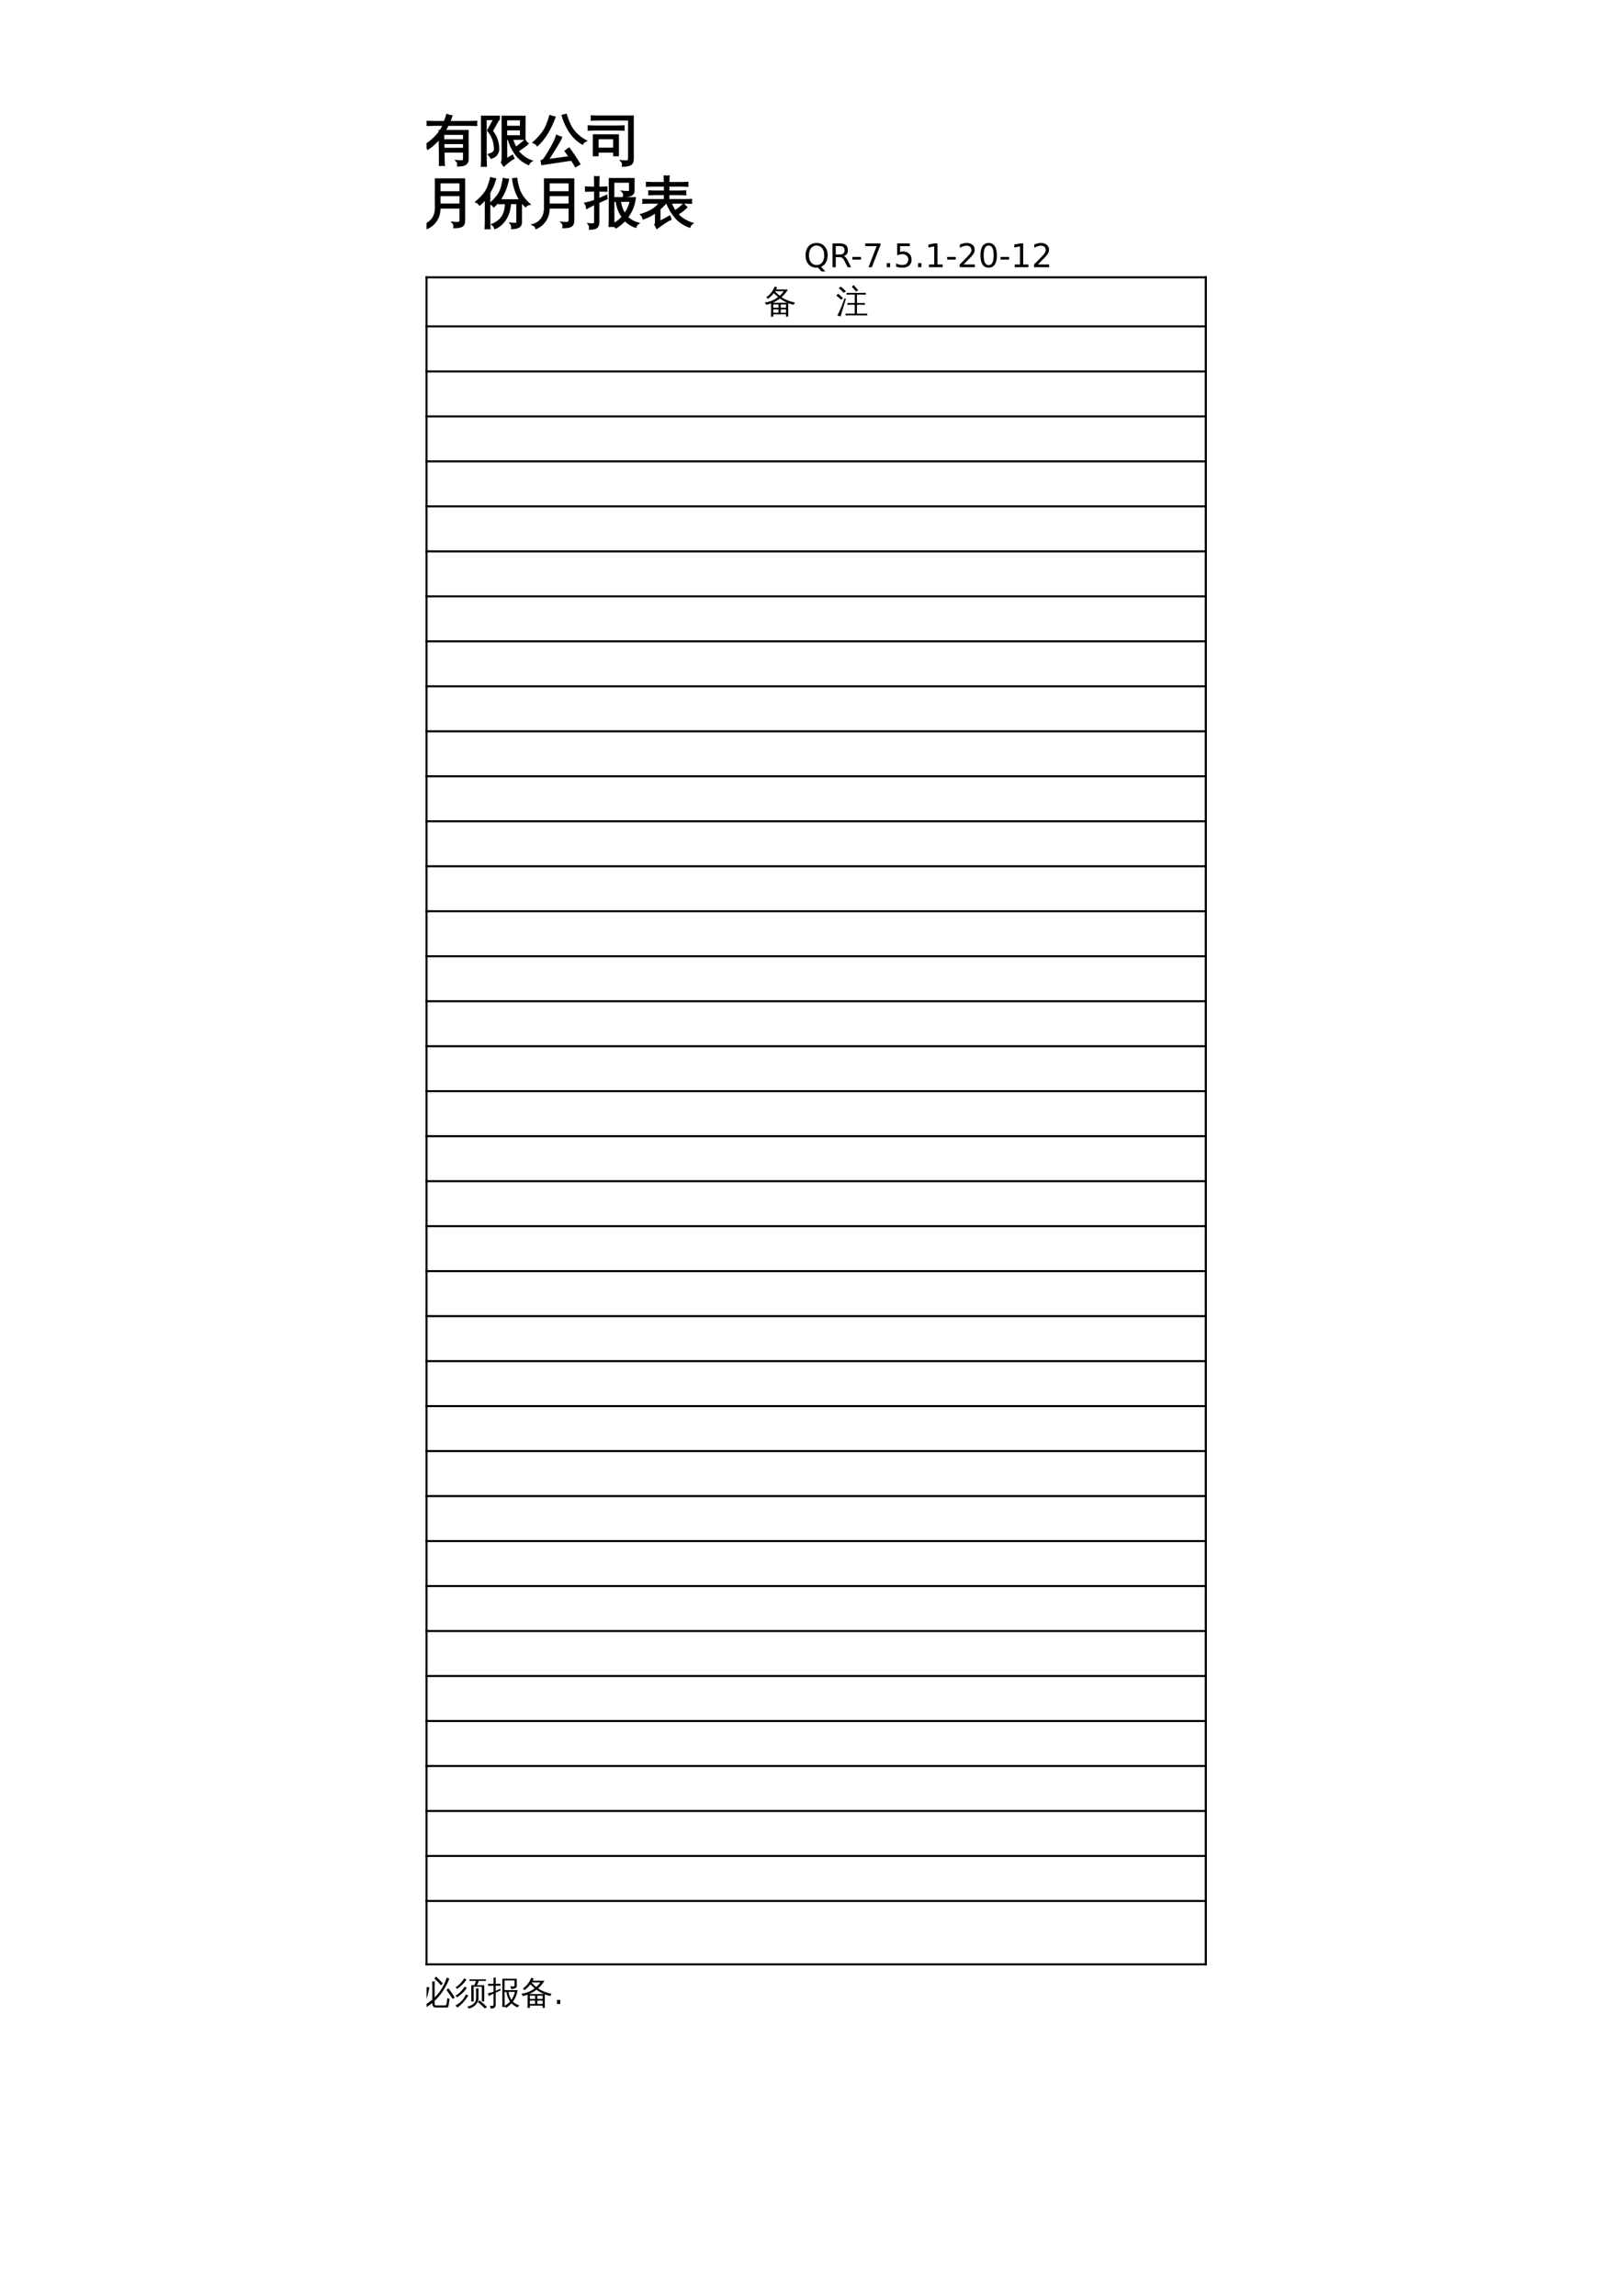 <?xml version="1.0" encoding="UTF-8"?>
<svg xmlns="http://www.w3.org/2000/svg" xmlns:xlink="http://www.w3.org/1999/xlink" width="595.304pt" height="841.89pt" viewBox="0 0 595.304 841.89" version="1.1">
<defs>
<g>
<symbol overflow="visible" id="glyph0-0">
<path style="stroke:none;" d="M 0.391 0 L 0.391 -7.984 L 3.578 -7.984 L 3.578 0 Z M 0.797 -0.391 L 3.188 -0.391 L 3.188 -7.578 L 0.797 -7.578 Z M 0.797 -0.391 "/>
</symbol>
<symbol overflow="visible" id="glyph0-1">
<path style="stroke:none;" d="M 3.469 1.438 C 3.164 1.406 2.863 1.406 2.562 1.438 C 2.594 0.883 2.609 0.328 2.609 -0.234 L 2.609 -3.422 C 2.035 -3.211 1.441 -3.051 0.828 -2.938 C 0.691 -3.238 0.508 -3.508 0.281 -3.75 C 2.102 -3.957 3.742 -4.625 5.203 -5.75 C 4.672 -6.176 4.148 -6.66 3.641 -7.203 C 3.035 -6.41 2.297 -5.695 1.422 -5.062 C 1.297 -5.32 1.102 -5.523 0.844 -5.672 C 1.602 -6.18 2.211 -6.742 2.672 -7.359 C 3.141 -7.984 3.582 -8.75 4 -9.656 C 4.27 -9.508 4.547 -9.395 4.828 -9.312 C 4.734 -9.051 4.617 -8.789 4.484 -8.531 L 8.797 -8.531 C 8.172 -7.477 7.395 -6.539 6.469 -5.719 C 7.82 -4.781 9.473 -4.113 11.422 -3.719 C 11.16 -3.508 11.004 -3.242 10.953 -2.922 C 10.254 -3.055 9.57 -3.254 8.906 -3.516 L 8.906 1.422 L 8.094 1.422 L 8.094 0.594 L 3.438 0.594 C 3.445 0.875 3.457 1.156 3.469 1.438 Z M 6.172 -0.016 L 8.094 -0.016 L 8.094 -1.234 L 6.172 -1.234 Z M 5.344 -0.016 L 5.344 -1.234 L 3.422 -1.234 L 3.422 -0.016 Z M 6.172 -1.859 L 8.094 -1.859 L 8.094 -3.047 L 6.172 -3.047 Z M 5.344 -1.859 L 5.344 -3.047 L 3.422 -3.047 C 3.422 -2.648 3.422 -2.254 3.422 -1.859 Z M 3.203 -3.656 L 8.578 -3.656 C 7.648 -4.051 6.75 -4.57 5.875 -5.219 C 5.051 -4.582 4.16 -4.062 3.203 -3.656 Z M 5.781 -6.219 C 6.352 -6.727 6.852 -7.289 7.281 -7.906 L 4.141 -7.906 L 4.078 -7.812 C 4.672 -7.188 5.238 -6.656 5.781 -6.219 Z M 5.781 -6.219 "/>
</symbol>
<symbol overflow="visible" id="glyph0-2">
<path style="stroke:none;" d=""/>
</symbol>
<symbol overflow="visible" id="glyph0-3">
<path style="stroke:none;" d="M 11.547 0.297 C 11.523 0.523 11.523 0.754 11.547 0.984 C 11.141 0.961 10.723 0.953 10.297 0.953 L 4.875 0.953 C 4.457 0.953 4.035 0.961 3.609 0.984 C 3.641 0.754 3.641 0.523 3.609 0.297 C 4.035 0.328 4.457 0.344 4.875 0.344 L 6.969 0.344 L 6.969 -2.938 L 5.531 -2.938 C 5.102 -2.938 4.68 -2.926 4.266 -2.906 C 4.297 -3.125 4.297 -3.352 4.266 -3.594 C 4.68 -3.57 5.102 -3.562 5.531 -3.562 L 6.969 -3.562 L 6.969 -6.656 L 5.25 -6.656 C 4.844 -6.656 4.426 -6.645 4 -6.625 C 4.02 -6.852 4.02 -7.078 4 -7.297 C 4.426 -7.285 4.844 -7.281 5.25 -7.281 L 9.766 -7.281 C 10.18 -7.281 10.602 -7.285 11.031 -7.297 C 11 -7.078 11 -6.852 11.031 -6.625 C 10.602 -6.645 10.18 -6.656 9.766 -6.656 L 7.797 -6.656 L 7.797 -3.562 L 9.438 -3.562 C 9.852 -3.562 10.273 -3.57 10.703 -3.594 C 10.672 -3.352 10.672 -3.125 10.703 -2.906 C 10.273 -2.926 9.852 -2.938 9.438 -2.938 L 7.797 -2.938 L 7.797 0.344 L 10.297 0.344 C 10.723 0.344 11.141 0.328 11.547 0.297 Z M 7.484 -7.734 C 7.004 -8.367 6.477 -8.961 5.906 -9.516 L 6.531 -10.156 C 7.133 -9.57 7.695 -8.945 8.219 -8.281 Z M 3.234 -5.312 L 3.719 -5.062 L 2.359 -0.625 L 1.781 1.375 C 1.602 1.281 1.41 1.207 1.203 1.156 C 1.004 1.102 0.789 1.078 0.562 1.078 C 0.906 0.441 1.258 -0.281 1.625 -1.094 C 2 -1.906 2.535 -3.312 3.234 -5.312 Z M 2.719 -5.344 L 1.969 -4.781 L 0.203 -6.359 L 0.953 -6.953 Z M 3.75 -7.844 L 2.938 -7.328 C 2.664 -7.617 2.379 -7.906 2.078 -8.188 C 1.773 -8.469 1.461 -8.734 1.141 -8.984 L 1.859 -9.594 C 2.191 -9.32 2.516 -9.039 2.828 -8.75 C 3.148 -8.457 3.457 -8.156 3.75 -7.844 Z M 3.75 -7.844 "/>
</symbol>
<symbol overflow="visible" id="glyph0-4">
<path style="stroke:none;" d="M 11.578 0.25 C 11.547 0.488 11.547 0.727 11.578 0.969 C 11.141 0.945 10.703 0.938 10.266 0.938 L 4.984 0.938 C 4.547 0.938 4.109 0.945 3.672 0.969 C 3.691 0.727 3.691 0.488 3.672 0.25 C 4.109 0.281 4.547 0.297 4.984 0.297 L 10.266 0.297 C 10.703 0.297 11.141 0.281 11.578 0.25 Z M 5.703 -1.156 L 4.875 -1.156 L 4.875 -8.625 L 10.391 -8.625 L 10.391 -1.156 L 9.547 -1.156 L 9.547 -1.703 L 5.703 -1.703 Z M 9.547 -5.484 L 9.547 -7.984 L 5.703 -7.984 L 5.703 -5.484 Z M 9.547 -4.844 L 5.703 -4.844 L 5.703 -2.344 L 9.547 -2.344 Z M 2.75 1.594 C 2.613 1.57 2.473 1.562 2.328 1.562 C 2.191 1.562 2.051 1.57 1.906 1.594 C 1.938 1.039 1.953 0.488 1.953 -0.062 L 1.953 -5.016 L 1.797 -4.797 C 1.461 -4.367 1.098 -3.973 0.703 -3.609 C 0.629 -3.734 0.531 -3.848 0.406 -3.953 C 0.289 -4.066 0.156 -4.156 0 -4.219 C 0.406 -4.582 0.789 -4.973 1.156 -5.391 C 1.75 -6.066 2.172 -6.734 2.422 -7.391 C 2.516 -7.648 2.625 -7.988 2.75 -8.406 C 2.875 -8.832 2.961 -9.18 3.016 -9.453 C 3.16 -9.398 3.305 -9.352 3.453 -9.312 C 3.609 -9.27 3.758 -9.238 3.906 -9.219 C 3.688 -8.469 3.469 -7.848 3.25 -7.359 C 3.031 -6.867 2.848 -6.5 2.703 -6.25 L 2.703 -0.062 C 2.703 0.488 2.719 1.039 2.75 1.594 Z M 2.75 1.594 "/>
</symbol>
<symbol overflow="visible" id="glyph0-5">
<path style="stroke:none;" d="M 6.641 -0.625 L 5.859 -0.625 L 5.859 -4.078 L 9 -4.078 L 9 -0.625 L 8.188 -0.625 L 8.188 -1.375 L 6.641 -1.375 Z M 9.953 -5.484 C 9.93 -5.266 9.93 -5.051 9.953 -4.844 C 9.566 -4.863 9.18 -4.875 8.797 -4.875 L 6.438 -4.875 C 6.051 -4.875 5.66 -4.863 5.266 -4.844 C 5.285 -5.051 5.285 -5.266 5.266 -5.484 C 5.66 -5.453 6.051 -5.438 6.438 -5.438 L 7.078 -5.438 L 7.078 -6.859 L 6.406 -6.859 C 6.02 -6.859 5.633 -6.848 5.25 -6.828 C 5.27 -7.047 5.27 -7.258 5.25 -7.469 C 5.633 -7.445 6.02 -7.438 6.406 -7.438 L 7.078 -7.438 L 7.078 -8.797 L 4.984 -8.797 L 5 -2.453 C 5.008 -1.516 4.828 -0.711 4.453 -0.047 C 4.078 0.617 3.57 1.129 2.938 1.484 C 2.801 1.18 2.582 0.969 2.281 0.844 C 2.863 0.625 3.328 0.238 3.672 -0.312 C 4.023 -0.863 4.203 -1.578 4.203 -2.453 L 4.188 -9.359 L 10.938 -9.359 L 10.938 -0.031 C 10.938 0.5 10.781 0.863 10.469 1.062 C 10.133 1.27 9.609 1.367 8.891 1.359 C 8.973 0.992 8.891 0.672 8.641 0.391 C 8.867 0.41 9.133 0.422 9.438 0.422 C 9.738 0.43 9.93 0.398 10.016 0.328 C 10.098 0.254 10.141 0.016 10.141 -0.391 L 10.141 -8.797 L 7.875 -8.797 L 7.875 -7.438 L 8.5 -7.438 C 8.883 -7.438 9.273 -7.445 9.672 -7.469 C 9.641 -7.258 9.641 -7.047 9.672 -6.828 C 9.273 -6.848 8.883 -6.859 8.5 -6.859 L 7.875 -6.859 L 7.875 -5.438 L 8.797 -5.438 C 9.18 -5.438 9.566 -5.453 9.953 -5.484 Z M 8.188 -3.516 L 6.641 -3.5 L 6.641 -1.938 L 8.188 -1.938 Z M 0.062 -4.891 C 0.062 -4.992 0.062 -5.094 0.062 -5.188 C 0.062 -5.289 0.062 -5.395 0.062 -5.5 C 0.406 -5.488 0.754 -5.484 1.109 -5.484 L 2.312 -5.484 L 2.312 -0.953 L 3.031 -1.891 L 3.297 -2.344 L 3.672 -1.891 L 3.391 -1.562 L 1.984 0.484 L 1.484 0.047 C 1.535 -0.086 1.562 -0.227 1.562 -0.375 L 1.562 -4.922 Z M 2.422 -7.391 L 1.719 -6.953 C 1.508 -7.336 1.289 -7.711 1.062 -8.078 C 0.832 -8.441 0.598 -8.797 0.359 -9.141 L 1 -9.672 C 1.258 -9.305 1.504 -8.93 1.734 -8.547 C 1.973 -8.172 2.203 -7.785 2.422 -7.391 Z M 2.422 -7.391 "/>
</symbol>
<symbol overflow="visible" id="glyph0-6">
<path style="stroke:none;" d="M 11.453 0.594 C 11.422 0.77 11.422 0.953 11.453 1.141 C 11.117 1.117 10.789 1.109 10.469 1.109 L 1.844 1.109 C 1.508 1.109 1.18 1.117 0.859 1.141 C 0.879 0.953 0.879 0.77 0.859 0.594 C 1.18 0.613 1.508 0.625 1.844 0.625 L 3.141 0.625 L 3.141 -0.094 C 3.141 -0.602 3.125 -1.113 3.094 -1.625 C 3.375 -1.594 3.656 -1.594 3.938 -1.625 C 3.906 -1.195 3.891 -0.863 3.891 -0.625 L 3.891 0.625 L 5.953 0.625 L 5.953 -2.219 L 2.781 -2.219 C 2.457 -2.219 2.129 -2.207 1.797 -2.188 C 1.816 -2.363 1.816 -2.547 1.797 -2.734 C 2.129 -2.711 2.457 -2.703 2.781 -2.703 L 9.688 -2.703 C 10.02 -2.703 10.348 -2.711 10.672 -2.734 C 10.66 -2.547 10.66 -2.363 10.672 -2.188 C 10.348 -2.207 10.02 -2.219 9.688 -2.219 L 6.703 -2.219 L 6.703 -1.125 L 8.75 -1.125 C 9.082 -1.125 9.41 -1.129 9.734 -1.141 C 9.723 -0.973 9.723 -0.801 9.734 -0.625 C 9.41 -0.633 9.082 -0.641 8.75 -0.641 L 6.703 -0.641 L 6.703 0.625 L 10.469 0.625 C 10.789 0.625 11.117 0.613 11.453 0.594 Z M 4.125 -2.969 C 3.852 -2.988 3.582 -2.988 3.312 -2.969 C 3.332 -3.457 3.344 -3.941 3.344 -4.422 C 2.75 -3.867 1.891 -3.289 0.766 -2.688 C 0.672 -2.938 0.52 -3.141 0.312 -3.297 C 0.988 -3.629 1.688 -4.098 2.406 -4.703 L 3.266 -5.469 L 1.375 -5.469 C 1.457 -6.102 1.457 -6.742 1.375 -7.391 L 3.344 -7.391 L 3.344 -8 L 1.594 -8 C 1.258 -8 0.93 -7.992 0.609 -7.984 C 0.617 -8.16 0.617 -8.336 0.609 -8.516 C 0.93 -8.504 1.258 -8.5 1.594 -8.5 L 3.328 -8.5 C 3.328 -8.863 3.32 -9.234 3.312 -9.609 C 3.582 -9.578 3.852 -9.578 4.125 -9.609 C 4.113 -9.234 4.102 -8.863 4.094 -8.5 L 5.719 -8.5 C 6.039 -8.5 6.363 -8.504 6.688 -8.516 C 6.664 -8.336 6.664 -8.16 6.688 -7.984 C 6.363 -7.992 6.039 -8 5.719 -8 L 4.094 -8 L 4.094 -7.391 L 6 -7.391 C 5.914 -6.828 5.898 -6.258 5.953 -5.688 C 6.43 -6.281 6.801 -6.879 7.062 -7.484 C 7.332 -8.086 7.578 -8.785 7.797 -9.578 C 8.055 -9.492 8.32 -9.43 8.594 -9.391 C 8.488 -8.898 8.336 -8.41 8.141 -7.922 L 10.484 -7.922 C 10.816 -7.922 11.145 -7.93 11.469 -7.953 C 11.457 -7.766 11.457 -7.582 11.469 -7.406 L 10.391 -7.438 C 10.203 -6.531 9.844 -5.707 9.312 -4.969 C 9.863 -4.375 10.57 -3.926 11.438 -3.625 C 11.188 -3.469 11.008 -3.25 10.906 -2.969 C 10.156 -3.25 9.477 -3.734 8.875 -4.422 C 8.195 -3.672 7.398 -3.16 6.484 -2.891 C 6.297 -3.191 6.039 -3.41 5.719 -3.547 L 5.672 -3.5 C 5.172 -3.852 4.645 -4.172 4.094 -4.453 C 4.094 -3.953 4.102 -3.457 4.125 -2.969 Z M 8.844 -5.594 C 9.207 -6.164 9.422 -6.781 9.484 -7.438 L 8 -7.438 C 8.219 -6.719 8.5 -6.102 8.844 -5.594 Z M 4.094 -5.469 L 4.094 -5.391 C 4.801 -5.035 5.484 -4.633 6.141 -4.188 L 5.734 -3.594 C 6.18 -3.645 6.645 -3.797 7.125 -4.047 C 7.602 -4.305 8.031 -4.641 8.406 -5.047 C 8.051 -5.555 7.758 -6.102 7.531 -6.688 C 7.25 -6.207 6.922 -5.723 6.547 -5.234 C 6.391 -5.398 6.195 -5.516 5.969 -5.578 C 5.969 -5.547 5.973 -5.508 5.984 -5.469 Z M 4.094 -6.891 L 4.094 -5.953 L 5.234 -5.953 L 5.25 -6.891 Z M 3.344 -6.891 L 2.125 -6.891 L 2.125 -5.953 L 3.344 -5.953 Z M 3.344 -6.891 "/>
</symbol>
<symbol overflow="visible" id="glyph0-7">
<path style="stroke:none;" d="M 5.297 1.438 C 4.984 1.395 4.672 1.395 4.359 1.438 C 4.391 0.863 4.406 0.289 4.406 -0.281 L 4.406 -3.938 L 10.375 -3.922 L 10.375 1.406 L 9.531 1.406 L 9.531 0.203 C 9.164 0.203 8.797 0.203 8.422 0.203 L 5.25 0.203 C 5.258 0.609 5.273 1.02 5.297 1.438 Z M 0.344 0.891 C 1.719 -0.023 2.406 -1.617 2.406 -3.891 L 2.406 -8.797 L 2.594 -8.797 L 2.547 -8.859 C 3.66 -8.785 4.875 -8.812 6.188 -8.938 C 7.5 -9.07 8.375 -9.211 8.812 -9.359 C 9.258 -9.504 9.633 -9.695 9.938 -9.938 C 10.051 -9.633 10.195 -9.344 10.375 -9.062 C 9.875 -8.758 9.227 -8.562 8.438 -8.469 C 7.988 -8.406 7.578 -8.359 7.203 -8.328 L 3.234 -8.047 L 3.234 -6.344 L 10.125 -6.344 C 10.582 -6.344 11.039 -6.352 11.5 -6.375 C 11.469 -6.125 11.469 -5.879 11.5 -5.641 C 11.039 -5.66 10.582 -5.672 10.125 -5.672 L 3.234 -5.672 L 3.234 -3.891 C 3.234 -1.566 2.551 0.188 1.188 1.375 C 0.969 1.094 0.688 0.93 0.344 0.891 Z M 9.531 -3.25 L 5.25 -3.25 L 5.25 -0.484 L 8.422 -0.484 C 8.797 -0.484 9.164 -0.488 9.531 -0.5 Z M 9.531 -3.25 "/>
</symbol>
<symbol overflow="visible" id="glyph0-8">
<path style="stroke:none;" d="M 8.156 -2.031 C 7.613 -2.863 7.031 -3.664 6.406 -4.438 L 7.094 -5.016 C 7.758 -4.211 8.367 -3.379 8.922 -2.516 Z M 10.141 -6.781 L 7.469 -6.781 C 6.969 -5.52 6.363 -4.461 5.656 -3.609 C 5.5 -3.773 5.316 -3.898 5.109 -3.984 L 5.109 1.422 L 4.266 1.422 L 4.266 0.578 L 1.656 0.578 C 1.664 0.867 1.68 1.156 1.703 1.438 C 1.391 1.406 1.086 1.406 0.797 1.438 C 0.816 0.883 0.828 0.332 0.828 -0.219 L 0.828 -7.141 C 1.254 -7.141 1.676 -7.141 2.094 -7.141 C 2.414 -7.68 2.711 -8.484 2.984 -9.547 C 3.273 -9.453 3.57 -9.391 3.875 -9.359 C 3.75 -8.672 3.469 -7.93 3.031 -7.141 L 5.109 -7.141 L 5.109 -4.422 C 5.91 -5.41 6.453 -6.332 6.734 -7.188 C 6.973 -7.945 7.16 -8.738 7.297 -9.562 C 7.609 -9.477 7.938 -9.426 8.281 -9.406 C 8.125 -8.719 7.93 -8.051 7.703 -7.406 L 10.953 -7.406 L 10.953 0.203 C 10.953 0.586 10.82 0.906 10.562 1.156 C 10.281 1.414 9.703 1.539 8.828 1.531 C 8.91 1.145 8.82 0.812 8.562 0.531 C 8.801 0.562 9.082 0.578 9.406 0.578 C 9.727 0.578 9.926 0.547 10 0.484 C 10.094 0.379 10.141 0.16 10.141 -0.172 Z M 4.266 -3.578 L 4.266 -6.516 L 1.656 -6.516 L 1.656 -3.578 Z M 4.266 -2.969 L 1.656 -2.969 L 1.656 -0.016 L 4.266 -0.016 Z M 4.266 -2.969 "/>
</symbol>
<symbol overflow="visible" id="glyph0-9">
<path style="stroke:none;" d="M 3.484 0.391 L 3.484 -2.016 C 2.598 -1.359 1.68 -0.879 0.734 -0.578 C 0.672 -0.91 0.516 -1.191 0.266 -1.422 C 1.723 -1.859 2.863 -2.457 3.688 -3.219 C 3.906 -3.414 4.172 -3.688 4.484 -4.031 L 1.984 -4.031 C 1.555 -4.031 1.133 -4.02 0.719 -4 C 0.738 -4.227 0.738 -4.457 0.719 -4.688 C 1.133 -4.656 1.555 -4.641 1.984 -4.641 L 5.438 -4.641 L 5.438 -5.906 L 3.281 -5.906 C 2.852 -5.906 2.43 -5.895 2.016 -5.875 C 2.035 -6.102 2.035 -6.328 2.016 -6.547 C 2.43 -6.535 2.852 -6.531 3.281 -6.531 L 5.438 -6.531 L 5.438 -7.781 L 2.75 -7.781 C 2.332 -7.781 1.914 -7.77 1.5 -7.75 C 1.52 -7.977 1.52 -8.207 1.5 -8.438 C 1.914 -8.414 2.332 -8.406 2.75 -8.406 L 5.438 -8.406 C 5.438 -8.883 5.422 -9.363 5.391 -9.844 C 5.703 -9.812 6.008 -9.812 6.312 -9.844 C 6.281 -9.363 6.266 -8.883 6.266 -8.406 L 9.188 -8.406 C 9.602 -8.406 10.02 -8.414 10.438 -8.438 C 10.414 -8.207 10.414 -7.977 10.438 -7.75 C 10.02 -7.77 9.602 -7.781 9.188 -7.781 L 6.266 -7.781 L 6.266 -6.531 L 8.719 -6.531 C 9.133 -6.531 9.551 -6.535 9.969 -6.547 C 9.945 -6.328 9.945 -6.102 9.969 -5.875 C 9.551 -5.895 9.133 -5.906 8.719 -5.906 L 6.266 -5.906 L 6.266 -4.641 L 10 -4.641 C 10.414 -4.641 10.832 -4.656 11.25 -4.688 C 11.227 -4.457 11.227 -4.227 11.25 -4 C 10.832 -4.02 10.414 -4.031 10 -4.031 L 6.719 -4.031 C 7.008 -3.32 7.344 -2.707 7.719 -2.188 C 8.344 -2.594 8.961 -3.098 9.578 -3.703 C 9.766 -3.461 9.973 -3.242 10.203 -3.047 C 9.691 -2.523 9.023 -2.023 8.203 -1.547 C 9.023 -0.617 10.109 0.062 11.453 0.5 C 11.18 0.676 10.992 0.922 10.891 1.234 C 9.617 0.773 8.578 0.062 7.766 -0.906 C 6.984 -1.812 6.363 -2.852 5.906 -4.031 L 5.688 -4.031 C 5.238 -3.531 4.781 -3.078 4.312 -2.672 L 4.312 0.172 L 6.5 -1.031 L 6.734 -0.438 C 6.441 -0.312 5.973 -0.039 5.328 0.375 C 4.691 0.801 4.156 1.176 3.719 1.5 L 3.328 0.766 C 3.43 0.66 3.484 0.535 3.484 0.391 Z M 3.484 0.391 "/>
</symbol>
<symbol overflow="visible" id="glyph0-10">
<path style="stroke:none;" d="M 6.516 1.438 C 6.223 1.406 5.93 1.406 5.641 1.438 C 5.672 0.895 5.688 0.352 5.688 -0.188 L 5.688 -2.5 C 5.406 -2.363 5.109 -2.242 4.797 -2.141 C 4.617 -2.41 4.398 -2.641 4.141 -2.828 C 5.41 -3.172 6.5 -3.82 7.406 -4.781 C 6.957 -5.352 6.594 -5.992 6.312 -6.703 C 6.02 -6.191 5.695 -5.66 5.344 -5.109 C 5.133 -5.305 4.891 -5.422 4.609 -5.453 C 5.18 -6.266 5.66 -7.156 6.047 -8.125 C 6.234 -8.613 6.422 -9.113 6.609 -9.625 C 6.867 -9.5 7.145 -9.406 7.438 -9.344 C 7.32 -8.945 7.172 -8.531 6.984 -8.094 L 9.938 -8.094 C 9.695 -6.832 9.191 -5.711 8.422 -4.734 C 8.766 -4.391 9.203 -4.086 9.734 -3.828 C 10.266 -3.566 10.848 -3.398 11.484 -3.328 C 11.254 -3.109 11.117 -2.844 11.078 -2.531 C 9.879 -2.707 8.832 -3.254 7.938 -4.172 C 7.312 -3.516 6.609 -2.984 5.828 -2.578 L 10.141 -2.578 L 10.141 1.422 L 9.344 1.422 L 9.344 0.625 L 6.484 0.625 C 6.492 0.906 6.504 1.176 6.516 1.438 Z M 9.344 -2 L 6.469 -2 L 6.469 0.062 L 9.344 0.062 Z M 6.781 -7.5 C 7.07 -6.676 7.438 -5.957 7.875 -5.344 C 8.375 -5.988 8.738 -6.707 8.969 -7.5 Z M 3.109 -0.125 C 3.109 0.438 3.117 1.008 3.141 1.594 C 3.016 1.57 2.883 1.562 2.75 1.562 C 2.625 1.562 2.5 1.57 2.375 1.594 C 2.395 1.008 2.406 0.438 2.406 -0.125 L 2.406 -4.562 L 2.281 -4.203 C 1.969 -3.273 1.688 -2.531 1.438 -1.969 C 1.188 -1.406 0.953 -0.91 0.734 -0.484 C 0.629 -0.586 0.508 -0.676 0.375 -0.75 C 0.25 -0.82 0.109 -0.863 -0.047 -0.875 C 0.211 -1.32 0.5 -1.863 0.812 -2.5 C 1.133 -3.145 1.406 -3.812 1.625 -4.5 C 1.844 -5.195 2.039 -5.895 2.219 -6.594 L 1.469 -6.594 C 1.094 -6.594 0.711 -6.578 0.328 -6.547 C 0.348 -6.672 0.359 -6.797 0.359 -6.922 C 0.359 -7.047 0.348 -7.172 0.328 -7.297 C 0.711 -7.273 1.094 -7.266 1.469 -7.266 L 2.406 -7.266 L 2.406 -7.984 C 2.406 -8.555 2.395 -9.125 2.375 -9.688 C 2.5 -9.676 2.625 -9.672 2.75 -9.672 C 2.883 -9.672 3.016 -9.676 3.141 -9.688 C 3.117 -9.125 3.109 -8.555 3.109 -7.984 L 3.109 -7.266 L 4.469 -7.297 C 4.445 -7.172 4.438 -7.047 4.438 -6.922 C 4.438 -6.797 4.445 -6.672 4.469 -6.547 L 3.109 -6.594 L 3.109 -5.125 L 3.406 -5.391 C 3.633 -5.023 3.848 -4.648 4.047 -4.266 C 4.242 -3.891 4.43 -3.5 4.609 -3.094 L 3.938 -2.641 C 3.758 -3.035 3.578 -3.414 3.391 -3.781 L 3.109 -4.312 Z M 3.109 -0.125 "/>
</symbol>
<symbol overflow="visible" id="glyph0-11">
<path style="stroke:none;" d="M 9.531 -5.75 C 10.375 -4.656 11.156 -3.523 11.875 -2.359 L 11.078 -1.859 C 10.359 -2.992 9.598 -4.098 8.797 -5.172 Z M 9.891 -9.328 C 8.641 -6.109 6.832 -3.379 4.469 -1.141 L 4.469 -0.031 C 4.469 0.113 4.504 0.238 4.578 0.344 C 4.66 0.457 4.766 0.516 4.891 0.516 L 8.391 0.516 C 8.66 0.504 8.828 0.234 8.891 -0.297 L 9.125 -2.188 C 9.375 -2 9.648 -1.914 9.953 -1.938 L 9.625 0.375 C 9.551 0.988 9.359 1.297 9.047 1.297 L 4.875 1.297 C 4.52 1.297 4.223 1.176 3.984 0.938 C 3.691 0.645 3.566 0.207 3.609 -0.375 C 2.742 0.332 1.816 0.961 0.828 1.516 C 0.691 1.191 0.477 0.93 0.188 0.734 C 1.426 0.078 2.566 -0.703 3.609 -1.609 L 3.609 -6.531 C 3.609 -7.113 3.594 -7.695 3.562 -8.281 C 3.883 -8.25 4.203 -8.25 4.516 -8.281 C 4.484 -7.695 4.469 -7.113 4.469 -6.531 L 4.469 -2.406 C 5.281 -3.195 6.004 -4.051 6.641 -4.969 C 7.641 -6.426 8.395 -7.992 8.906 -9.672 C 9.219 -9.516 9.547 -9.398 9.891 -9.328 Z M 6.812 -6.875 C 6.039 -7.738 5.223 -8.562 4.359 -9.344 L 5.016 -10.047 C 5.891 -9.242 6.723 -8.395 7.516 -7.5 Z M 2.562 -6.062 C 2.25 -4.52 1.875 -3.004 1.438 -1.516 L 0.531 -1.781 C 0.957 -3.25 1.328 -4.738 1.641 -6.25 Z M 2.562 -6.062 "/>
</symbol>
<symbol overflow="visible" id="glyph0-12">
<path style="stroke:none;" d="M 3.984 -3.562 C 4.254 -3.383 4.539 -3.234 4.844 -3.109 C 3.57 -1.055 2.207 0.414 0.75 1.312 C 0.602 1 0.391 0.758 0.109 0.594 C 1.492 -0.219 2.488 -1.082 3.094 -2 C 3.426 -2.5 3.723 -3.02 3.984 -3.562 Z M 3.547 -6.406 C 3.773 -6.219 4.023 -6.055 4.297 -5.922 C 3.461 -4.598 2.254 -3.43 0.672 -2.422 C 0.555 -2.68 0.375 -2.891 0.125 -3.047 C 0.863 -3.484 1.488 -3.961 2 -4.484 C 2.508 -5.016 3.023 -5.656 3.547 -6.406 Z M 3.391 -9.438 C 3.629 -9.258 3.883 -9.109 4.156 -8.984 C 3.383 -7.691 2.234 -6.531 0.703 -5.5 C 0.586 -5.758 0.406 -5.961 0.156 -6.109 C 0.801 -6.516 1.367 -6.973 1.859 -7.484 C 2.348 -7.992 2.859 -8.645 3.391 -9.438 Z M 11.672 1.078 L 10.969 1.656 C 10.539 1.25 10.109 0.848 9.672 0.453 C 9.234 0.055 8.785 -0.328 8.328 -0.703 L 8.984 -1.344 C 9.441 -0.957 9.895 -0.562 10.344 -0.156 C 10.801 0.238 11.242 0.648 11.672 1.078 Z M 7.656 -5.719 C 7.812 -5.695 7.969 -5.688 8.125 -5.688 C 8.289 -5.688 8.453 -5.695 8.609 -5.719 C 8.578 -5.188 8.562 -4.656 8.562 -4.125 L 8.562 -2 C 8.562 -1.52 8.438 -1.055 8.188 -0.609 C 7.945 -0.16 7.617 0.242 7.203 0.609 C 6.555 1.141 5.812 1.504 4.969 1.703 C 4.938 1.547 4.867 1.398 4.766 1.266 C 4.672 1.141 4.539 1.035 4.375 0.953 C 5.238 0.859 6.004 0.531 6.672 -0.031 C 7.348 -0.594 7.688 -1.25 7.688 -2 L 7.688 -4.125 C 7.688 -4.656 7.676 -5.188 7.656 -5.719 Z M 6.469 -8.469 C 6.062 -8.469 5.66 -8.461 5.266 -8.453 C 5.273 -8.555 5.281 -8.656 5.281 -8.75 C 5.281 -8.844 5.273 -8.941 5.266 -9.047 C 5.66 -9.023 6.062 -9.016 6.469 -9.016 L 10.094 -9.016 C 10.5 -9.016 10.906 -9.023 11.312 -9.047 C 11.289 -8.941 11.281 -8.844 11.281 -8.75 C 11.281 -8.656 11.289 -8.555 11.312 -8.453 C 10.906 -8.461 10.5 -8.469 10.094 -8.469 L 8.641 -8.469 C 8.598 -8.258 8.531 -8.035 8.438 -7.797 C 8.352 -7.566 8.195 -7.266 7.969 -6.891 L 7.953 -6.875 L 10.672 -6.875 L 10.672 -0.953 L 9.797 -0.953 L 9.797 -6.344 L 7.625 -6.344 L 7.594 -6.297 C 7.57 -6.305 7.551 -6.32 7.531 -6.344 C 7.289 -6.344 7.039 -6.344 6.781 -6.344 L 6.797 -2.5 C 6.797 -1.969 6.805 -1.438 6.828 -0.906 C 6.672 -0.926 6.516 -0.938 6.359 -0.938 C 6.203 -0.938 6.047 -0.926 5.891 -0.906 C 5.922 -1.438 5.938 -1.969 5.938 -2.5 L 5.922 -6.875 C 6.273 -6.875 6.629 -6.875 6.984 -6.875 C 7.066 -7 7.145 -7.141 7.219 -7.297 C 7.301 -7.453 7.414 -7.727 7.562 -8.125 L 7.688 -8.469 Z M 6.469 -8.469 "/>
</symbol>
<symbol overflow="visible" id="glyph0-13">
<path style="stroke:none;" d="M 5.328 -9.266 L 10.609 -9.266 L 10.609 -6.562 C 10.609 -6.312 10.492 -6.094 10.266 -5.906 C 9.91 -5.613 9.305 -5.473 8.453 -5.484 C 8.535 -5.867 8.441 -6.207 8.172 -6.5 C 8.422 -6.469 8.734 -6.445 9.109 -6.438 C 9.484 -6.438 9.688 -6.453 9.719 -6.484 C 9.758 -6.523 9.781 -6.594 9.781 -6.688 L 9.781 -8.625 L 6.156 -8.625 L 6.156 -5.078 L 10.906 -5.078 C 10.707 -3.516 10.133 -2.109 9.188 -0.859 C 9.844 -0.211 10.641 0.234 11.578 0.484 C 11.297 0.672 11.113 0.926 11.031 1.25 C 10.145 0.977 9.367 0.477 8.703 -0.25 C 8.117 0.395 7.469 0.941 6.75 1.391 C 6.582 1.223 6.398 1.082 6.203 0.969 L 6.203 1.094 C 5.898 1.062 5.598 1.062 5.297 1.094 C 5.328 0.531 5.336 -0.031 5.328 -0.594 Z M 7.594 -4.438 C 7.781 -3.258 8.133 -2.285 8.656 -1.516 C 9.281 -2.391 9.707 -3.363 9.938 -4.438 Z M 6.812 -4.438 L 6.156 -4.438 L 6.172 -0.594 C 6.172 -0.176 6.176 0.242 6.188 0.672 C 6.938 0.254 7.594 -0.27 8.156 -0.906 C 7.445 -1.914 7 -3.094 6.812 -4.438 Z M 2.891 0.172 C 2.891 0.641 2.781 0.992 2.562 1.234 C 2.438 1.391 2.273 1.492 2.078 1.547 C 1.879 1.609 1.676 1.645 1.469 1.656 L 0.969 1.672 C 1.008 1.484 1.008 1.297 0.969 1.109 C 0.926 0.93 0.848 0.77 0.734 0.625 C 0.953 0.656 1.203 0.672 1.484 0.672 C 1.766 0.68 1.938 0.645 2 0.562 C 2.07 0.477 2.109 0.176 2.109 -0.344 L 2.109 -3.797 L 1.672 -3.609 C 1.223 -3.379 0.773 -3.145 0.328 -2.906 C 0.316 -3.062 0.281 -3.223 0.219 -3.391 C 0.164 -3.566 0.086 -3.738 -0.016 -3.906 C 0.484 -4 0.898 -4.098 1.234 -4.203 C 1.578 -4.305 1.867 -4.406 2.109 -4.5 L 2.109 -6.688 L 1.375 -6.688 C 0.945 -6.688 0.52 -6.672 0.094 -6.641 C 0.113 -6.766 0.125 -6.891 0.125 -7.016 C 0.125 -7.148 0.113 -7.285 0.094 -7.422 C 0.52 -7.398 0.945 -7.391 1.375 -7.391 L 2.109 -7.391 L 2.109 -7.953 C 2.109 -8.535 2.098 -9.113 2.078 -9.688 C 2.211 -9.676 2.348 -9.672 2.484 -9.672 C 2.629 -9.672 2.773 -9.676 2.922 -9.688 C 2.898 -9.113 2.891 -8.535 2.891 -7.953 L 2.891 -7.391 L 3.359 -7.391 C 3.785 -7.391 4.211 -7.398 4.641 -7.422 C 4.629 -7.285 4.625 -7.148 4.625 -7.016 C 4.625 -6.891 4.629 -6.766 4.641 -6.641 C 4.211 -6.672 3.785 -6.688 3.359 -6.688 L 2.891 -6.688 L 2.891 -4.812 C 3.379 -5.02 3.953 -5.273 4.609 -5.578 L 4.672 -4.953 L 2.891 -4.156 Z M 2.891 0.172 "/>
</symbol>
<symbol overflow="visible" id="glyph1-0">
<path style="stroke:none;" d="M 0.672 0 L 0.672 -13.328 L 5.984 -13.328 L 5.984 0 Z M 1.328 -0.672 L 5.312 -0.672 L 5.312 -12.672 L 1.328 -12.672 Z M 1.328 -0.672 "/>
</symbol>
<symbol overflow="visible" id="glyph1-1">
<path style="stroke:none;" d="M 18.469 -11.812 L 18.469 0.375 C 18.469 1 18.312 1.461 18 1.766 C 17.688 2.078 17.312 2.289 16.875 2.406 C 16.406 2.52 15.789 2.57 15.031 2.562 C 15.176 1.938 15.023 1.375 14.578 0.875 C 14.973 0.926 15.43 0.957 15.953 0.969 C 16.473 0.977 16.789 0.93 16.906 0.828 C 17.039 0.672 17.109 0.312 17.109 -0.25 L 17.109 -10.766 L 16.094 -10.766 C 15.707 -7.285 14.969 -4.312 13.875 -1.844 C 13.438 -0.875 12.852 -0.031 12.125 0.688 C 11.102 1.688 9.898 2.344 8.516 2.656 C 8.441 2.094 8.207 1.602 7.812 1.188 C 9.062 0.969 10.16 0.426 11.109 -0.438 C 12.336 -1.582 13.203 -3.25 13.703 -5.438 C 13.867 -6.188 14.035 -7.094 14.203 -8.156 C 14.379 -9.227 14.5 -10.098 14.562 -10.766 L 13.344 -10.766 C 13.082 -9.336 12.738 -7.926 12.312 -6.531 C 11.719 -4.57 10.984 -3.125 10.109 -2.188 C 9.41 -1.445 8.586 -0.906 7.641 -0.562 C 7.492 -1.113 7.207 -1.578 6.781 -1.953 C 8.844 -2.535 10.242 -4.176 10.984 -6.875 C 11.336 -8.156 11.617 -9.453 11.828 -10.766 L 10.734 -10.766 C 9.973 -8.68 9.113 -6.988 8.156 -5.688 C 7.738 -6.082 7.242 -6.312 6.672 -6.375 C 8.035 -8.113 8.961 -9.754 9.453 -11.297 C 9.898 -12.754 10.25 -14.305 10.5 -15.953 C 11.031 -15.816 11.578 -15.742 12.141 -15.734 C 11.867 -14.367 11.523 -13.062 11.109 -11.812 Z M 5.297 -0.094 C 5.297 0.812 5.316 1.727 5.359 2.656 C 5.141 2.633 4.914 2.625 4.688 2.625 C 4.457 2.625 4.227 2.633 4 2.656 C 4.039 1.727 4.062 0.812 4.062 -0.094 L 4.062 -4.359 L 3.047 -3.828 L 0.781 -2.594 C 0.738 -2.844 0.672 -3.102 0.578 -3.375 C 0.492 -3.656 0.359 -3.926 0.172 -4.188 C 1.004 -4.375 1.727 -4.57 2.344 -4.781 C 2.957 -5 3.531 -5.219 4.062 -5.438 L 4.062 -9.797 L 2.234 -9.797 L 1.266 -6.016 C 1.086 -6.117 0.895 -6.188 0.688 -6.219 C 0.477 -6.258 0.27 -6.254 0.062 -6.203 C 0.27 -6.93 0.457 -7.664 0.625 -8.406 C 0.789 -9.145 0.988 -10.148 1.219 -11.422 L 1.656 -13.781 C 1.863 -13.719 2.078 -13.66 2.297 -13.609 C 2.523 -13.566 2.75 -13.539 2.969 -13.531 C 2.852 -12.707 2.711 -11.898 2.547 -11.109 L 2.469 -10.797 L 4.062 -10.797 L 4.062 -13.188 C 4.062 -14.102 4.039 -15.023 4 -15.953 C 4.227 -15.922 4.457 -15.906 4.688 -15.906 C 4.914 -15.906 5.141 -15.922 5.359 -15.953 C 5.316 -15.023 5.297 -14.102 5.297 -13.188 L 5.297 -10.797 L 7.719 -10.844 C 7.695 -10.664 7.688 -10.484 7.688 -10.297 C 7.688 -10.117 7.695 -9.938 7.719 -9.75 L 5.297 -9.797 L 5.297 -5.938 L 8.016 -7.172 L 8.125 -6.297 L 5.297 -4.938 Z M 5.297 -0.094 "/>
</symbol>
<symbol overflow="visible" id="glyph1-2">
<path style="stroke:none;" d="M 13.453 -0.062 L 16.812 -0.062 C 17.602 -0.062 18.395 -0.082 19.188 -0.125 C 19.133 0.312 19.133 0.742 19.188 1.172 C 18.395 1.129 17.602 1.109 16.812 1.109 L 2.734 1.109 C 1.941 1.109 1.148 1.129 0.359 1.172 C 0.41 0.742 0.41 0.312 0.359 -0.125 C 1.148 -0.082 1.941 -0.062 2.734 -0.062 L 7.375 -0.062 L 7.375 -13.562 C 7.375 -14.531 7.352 -15.504 7.312 -16.484 C 7.832 -16.43 8.352 -16.43 8.875 -16.484 C 8.832 -15.504 8.812 -14.531 8.812 -13.562 L 8.812 -0.062 L 12.016 -0.062 L 12.016 -13.5 C 12.016 -14.477 11.988 -15.453 11.938 -16.422 C 12.457 -16.367 12.988 -16.367 13.531 -16.422 C 13.477 -15.453 13.453 -14.477 13.453 -13.5 L 13.453 -4.766 C 14.609 -6.16 15.414 -7.426 15.875 -8.562 C 16.332 -9.707 16.691 -10.859 16.953 -12.016 C 17.492 -11.805 18.051 -11.66 18.625 -11.578 C 17.301 -7.785 15.758 -4.883 14 -2.875 C 13.844 -3.039 13.66 -3.195 13.453 -3.344 Z M 5.859 -4.844 L 4.391 -4.234 C 3.867 -5.504 3.32 -6.766 2.75 -8.016 L 0.953 -11.688 L 2.359 -12.406 L 4.188 -8.672 C 4.77 -7.41 5.328 -6.133 5.859 -4.844 Z M 5.859 -4.844 "/>
</symbol>
<symbol overflow="visible" id="glyph1-3">
<path style="stroke:none;" d="M 2.828 -2.656 C 2.273 -2.656 1.719 -2.645 1.156 -2.625 C 1.195 -2.914 1.195 -3.211 1.156 -3.516 C 1.719 -3.492 2.273 -3.484 2.828 -3.484 L 9.109 -3.484 C 9.16 -3.547 9.207 -3.547 9.25 -3.484 L 9.5 -3.484 L 9.5 -4.969 L 5.156 -4.969 C 5.176 -4.707 5.191 -4.445 5.203 -4.188 C 4.711 -4.238 4.227 -4.238 3.75 -4.188 C 3.801 -5.07 3.828 -5.957 3.828 -6.844 L 3.828 -11 C 3.109 -10.145 2.316 -9.273 1.453 -8.391 C 1.172 -8.766 0.812 -9.016 0.375 -9.141 C 1.633 -10.367 2.785 -11.734 3.828 -13.234 L 3.828 -13.484 L 3.984 -13.484 L 5.703 -16.203 C 6.098 -15.922 6.516 -15.68 6.953 -15.484 C 6.578 -14.805 6.172 -14.133 5.734 -13.469 L 9.891 -13.469 L 8.438 -15.156 L 9.531 -16.094 L 11.547 -13.766 L 11.219 -13.469 L 15.094 -13.469 C 15.707 -13.469 16.312 -13.488 16.906 -13.531 C 16.883 -13.188 16.883 -12.852 16.906 -12.531 C 16.312 -12.551 15.707 -12.562 15.094 -12.562 L 11.062 -12.562 C 11.039 -11.969 11.02 -11.367 11 -10.766 L 14.672 -10.766 C 15.285 -10.766 15.898 -10.781 16.516 -10.812 C 16.473 -10.488 16.473 -10.16 16.516 -9.828 C 15.898 -9.859 15.285 -9.875 14.672 -9.875 L 11 -9.875 L 11 -8.266 L 14.828 -8.266 C 15.391 -8.266 15.953 -8.281 16.516 -8.312 C 16.473 -8 16.473 -7.691 16.516 -7.391 C 15.953 -7.41 15.391 -7.422 14.828 -7.422 L 11 -7.422 L 11 -5.781 L 15.281 -5.781 C 15.844 -5.781 16.406 -5.797 16.969 -5.828 C 16.938 -5.523 16.938 -5.219 16.969 -4.906 C 16.406 -4.945 15.844 -4.969 15.281 -4.969 L 10.812 -4.969 L 10.812 -3.484 L 17.516 -3.484 C 18.055 -3.484 18.609 -3.492 19.172 -3.516 C 19.148 -3.211 19.148 -2.914 19.172 -2.625 C 18.609 -2.645 18.055 -2.656 17.516 -2.656 L 11.672 -2.656 C 12.703 -1.758 13.758 -1.039 14.844 -0.5 C 15.938 0.039 17.273 0.445 18.859 0.719 C 18.473 1.062 18.238 1.488 18.156 2 C 15.695 1.551 13.25 0.27 10.812 -1.844 L 10.812 -0.25 C 10.812 0.633 10.832 1.52 10.875 2.406 C 10.383 2.352 9.898 2.352 9.422 2.406 C 9.473 1.52 9.5 0.633 9.5 -0.25 L 9.5 -1.891 C 6.938 0.297 4.238 1.598 1.406 2.016 C 1.395 1.461 1.227 0.973 0.906 0.547 C 3.414 0.234 5.441 -0.488 6.984 -1.625 C 7.305 -1.875 7.723 -2.219 8.234 -2.656 Z M 9.688 -5.781 L 9.688 -7.422 L 5.141 -7.422 L 5.141 -5.781 Z M 9.688 -8.266 L 9.688 -9.875 L 5.141 -9.875 L 5.141 -8.266 Z M 9.641 -12.562 L 5.141 -12.562 C 5.141 -11.969 5.141 -11.367 5.141 -10.766 L 9.672 -10.766 C 9.672 -11.367 9.66 -11.969 9.641 -12.562 Z M 9.641 -12.562 "/>
</symbol>
<symbol overflow="visible" id="glyph1-4">
<path style="stroke:none;" d="M 6.078 -9.984 C 5.316 -9.984 4.562 -9.961 3.812 -9.922 C 3.852 -10.348 3.852 -10.758 3.812 -11.156 C 4.562 -11.125 5.316 -11.109 6.078 -11.109 L 11.141 -11.109 C 11.141 -11.961 11.117 -12.812 11.078 -13.656 C 11.586 -13.602 12.102 -13.602 12.625 -13.656 C 12.582 -12.812 12.562 -11.961 12.562 -11.109 L 13.422 -11.109 C 14.18 -11.109 14.941 -11.125 15.703 -11.156 C 15.66 -10.758 15.66 -10.348 15.703 -9.922 C 14.941 -9.961 14.18 -9.984 13.422 -9.984 L 12.562 -9.984 L 12.562 -2.344 C 12.562 -1.25 11.984 -0.566 10.828 -0.297 L 16.344 -0.297 L 16.344 -14.359 L 3.188 -14.359 L 3.188 -0.297 L 8.938 -0.297 C 9.008 -0.891 8.844 -1.41 8.438 -1.859 C 8.852 -1.805 9.344 -1.773 9.906 -1.766 C 10.469 -1.766 10.816 -1.816 10.953 -1.922 C 11.078 -2.078 11.141 -2.414 11.141 -2.938 L 11.141 -8.125 C 9.234 -5.625 7.031 -3.832 4.531 -2.75 C 4.375 -3.312 4.062 -3.773 3.594 -4.141 C 5.988 -5.078 7.801 -6.297 9.031 -7.797 C 9.488 -8.359 10.008 -9.086 10.594 -9.984 Z M 3.266 2.422 C 2.742 2.367 2.227 2.367 1.719 2.422 C 1.758 1.461 1.781 0.504 1.781 -0.453 L 1.781 -15.484 L 17.766 -15.484 L 17.766 2.391 L 16.344 2.391 L 16.344 0.844 L 3.203 0.844 C 3.211 1.363 3.234 1.891 3.266 2.422 Z M 3.266 2.422 "/>
</symbol>
<symbol overflow="visible" id="glyph1-5">
<path style="stroke:none;" d="M 14.625 -0.141 L 14.625 -2.562 L 7.172 -2.562 L 7.219 -0.531 C 7.227 0.426 7.266 1.383 7.328 2.344 C 6.805 2.289 6.285 2.297 5.766 2.359 C 5.797 1.398 5.801 0.441 5.781 -0.516 L 5.688 -7.484 C 4.406 -5.953 2.984 -4.656 1.422 -3.594 C 1.16 -4.125 0.77 -4.531 0.25 -4.812 C 2.508 -6.27 4.312 -7.914 5.656 -9.75 L 5.656 -10.203 C 5.719 -10.203 5.82 -10.203 5.969 -10.203 C 6.488 -10.961 6.879 -11.688 7.141 -12.375 L 3.375 -12.375 C 2.613 -12.375 1.852 -12.352 1.094 -12.312 C 1.133 -12.727 1.133 -13.145 1.094 -13.562 C 1.852 -13.52 2.613 -13.5 3.375 -13.5 L 7.562 -13.5 C 7.957 -14.531 8.242 -15.383 8.422 -16.062 C 8.953 -15.852 9.5 -15.707 10.062 -15.625 C 9.832 -14.906 9.566 -14.195 9.266 -13.5 L 16.906 -13.5 C 17.664 -13.5 18.426 -13.52 19.188 -13.562 C 19.133 -13.145 19.133 -12.727 19.188 -12.312 C 18.426 -12.352 17.664 -12.375 16.906 -12.375 L 8.75 -12.375 C 8.383 -11.613 7.992 -10.891 7.578 -10.203 L 16.031 -10.203 L 16.031 0.391 C 16.031 0.973 15.832 1.445 15.438 1.812 C 14.906 2.312 13.91 2.555 12.453 2.547 C 12.598 1.891 12.445 1.316 12 0.828 C 12.406 0.879 12.883 0.906 13.438 0.906 C 13.988 0.914 14.32 0.867 14.438 0.766 C 14.562 0.672 14.625 0.367 14.625 -0.141 Z M 14.625 -6.797 L 14.625 -9.062 L 7.078 -9.062 L 7.109 -6.797 Z M 14.625 -3.672 L 14.625 -5.688 L 7.141 -5.688 L 7.156 -3.672 Z M 14.625 -3.672 "/>
</symbol>
<symbol overflow="visible" id="glyph1-6">
<path style="stroke:none;" d="M 8.75 -15.422 L 16.891 -15.422 L 16.875 -7.234 L 12.281 -7.234 C 12.75 -5.723 13.332 -4.406 14.031 -3.281 C 15.32 -1.383 17.086 -0.004 19.328 0.859 C 18.859 1.117 18.523 1.504 18.328 2.016 C 16.504 1.273 14.969 0.082 13.719 -1.562 C 12.477 -3.219 11.566 -5.102 10.984 -7.219 L 11.031 -7.234 L 10.141 -7.234 L 10.172 0.219 L 12.375 -1.094 L 12.797 -0.141 C 12.523 -0.016 12.023 0.316 11.297 0.859 C 10.566 1.41 9.883 1.973 9.25 2.547 L 8.516 1.375 C 8.691 0.883 8.781 0.395 8.781 -0.094 Z M 17 -6.672 C 17.289 -6.234 17.617 -5.844 17.984 -5.5 L 17.469 -5.062 L 16.562 -4.375 L 14.703 -3.094 C 14.492 -3.52 14.172 -3.848 13.734 -4.078 C 13.941 -4.223 14.156 -4.375 14.375 -4.531 C 14.602 -4.695 14.773 -4.828 14.891 -4.922 Z M 15.5 -11.75 L 15.5 -14.391 L 10.125 -14.391 L 10.125 -11.75 Z M 15.5 -10.719 L 10.141 -10.719 L 10.141 -8.266 L 15.5 -8.266 Z M 7.234 -3.609 C 7.234 -2.984 7.086 -2.406 6.797 -1.875 C 6.516 -1.352 6.109 -0.957 5.578 -0.688 L 4.656 -0.281 C 4.531 -0.488 4.395 -0.695 4.25 -0.906 C 4.102 -1.113 3.941 -1.312 3.766 -1.5 C 4.117 -1.625 4.469 -1.754 4.812 -1.891 C 5.164 -2.035 5.441 -2.266 5.641 -2.578 C 5.836 -2.891 5.938 -3.234 5.938 -3.609 C 5.938 -4.836 5.723 -6.031 5.297 -7.188 C 4.867 -8.352 4.25 -9.41 3.438 -10.359 L 5.703 -14.469 L 2.625 -14.469 L 2.641 -0.062 C 2.641 0.852 2.66 1.758 2.703 2.656 C 2.453 2.633 2.195 2.625 1.938 2.625 C 1.676 2.625 1.414 2.633 1.156 2.656 C 1.195 1.758 1.219 0.852 1.219 -0.062 L 1.188 -15.438 L 7.484 -15.438 L 7.484 -14.469 C 7.234 -14.227 7.031 -13.969 6.875 -13.688 L 4.906 -10.125 C 6.457 -8.207 7.234 -6.035 7.234 -3.609 Z M 7.234 -3.609 "/>
</symbol>
<symbol overflow="visible" id="glyph1-7">
<path style="stroke:none;" d="M 13.156 -3.75 C 14.52 -1.906 15.789 -0.004 16.969 1.953 L 15.594 2.781 L 14.125 0.453 L 12.859 0.594 L 3.25 2.031 L 3.062 0.797 C 3.406 0.723 3.688 0.551 3.906 0.281 C 4.52 -0.477 5.395 -1.852 6.531 -3.844 C 7.676 -5.844 8.379 -7.367 8.641 -8.422 C 9.16 -8.148 9.707 -7.938 10.281 -7.781 C 10.156 -7.457 9.969 -7.055 9.719 -6.578 C 9.469 -6.098 8.773 -4.945 7.641 -3.125 C 6.504 -1.301 5.727 -0.098 5.312 0.484 L 12.703 -0.516 L 13.391 -0.641 L 11.859 -2.797 Z M 19.266 -6.547 C 18.723 -6.336 18.316 -5.977 18.047 -5.469 C 15.523 -6.914 13.504 -9.273 11.984 -12.547 C 11.484 -13.598 11.078 -14.688 10.766 -15.812 L 12.047 -16.141 C 12.754 -13.703 13.66 -11.754 14.766 -10.297 C 15.879 -8.848 17.379 -7.598 19.266 -6.547 Z M 6.203 -15.672 C 6.742 -15.453 7.301 -15.289 7.875 -15.188 C 6.258 -10.758 4.145 -7.336 1.531 -4.922 C 1.188 -5.41 0.727 -5.75 0.156 -5.938 C 2.395 -7.938 3.945 -9.895 4.812 -11.812 C 5.344 -13.031 5.805 -14.316 6.203 -15.672 Z M 6.203 -15.672 "/>
</symbol>
<symbol overflow="visible" id="glyph1-8">
<path style="stroke:none;" d="M 3.641 -1.219 L 2.203 -1.219 L 2.203 -8.625 L 11.109 -8.625 L 11.109 -1.219 L 9.656 -1.219 L 9.656 -2.547 L 3.641 -2.547 Z M 13.188 -11.891 C 13.133 -11.453 13.133 -11.02 13.188 -10.594 C 12.395 -10.633 11.602 -10.656 10.812 -10.656 L 2.672 -10.656 C 1.879 -10.656 1.094 -10.633 0.312 -10.594 C 0.352 -11.02 0.352 -11.453 0.312 -11.891 C 1.094 -11.848 1.879 -11.828 2.672 -11.828 L 10.812 -11.828 C 11.602 -11.828 12.395 -11.848 13.188 -11.891 Z M 15.125 -0.375 L 15.125 -14.328 L 3.812 -14.328 C 3.02 -14.328 2.223 -14.305 1.422 -14.266 C 1.461 -14.711 1.461 -15.145 1.422 -15.562 C 2.223 -15.531 3.02 -15.516 3.812 -15.516 L 16.562 -15.516 L 16.562 0.156 C 16.562 1.094 16.273 1.738 15.703 2.094 C 15.098 2.445 14.145 2.625 12.844 2.625 C 13 1.945 12.844 1.359 12.375 0.859 C 12.801 0.91 13.289 0.938 13.844 0.938 C 14.395 0.945 14.742 0.895 14.891 0.781 C 15.035 0.664 15.113 0.281 15.125 -0.375 Z M 9.656 -7.453 L 3.641 -7.453 L 3.641 -3.719 L 9.656 -3.719 Z M 9.656 -7.453 "/>
</symbol>
<symbol overflow="visible" id="glyph1-9">
<path style="stroke:none;" d="M 14.172 -0.641 L 14.172 -4.938 L 6.562 -4.938 C 6.594 -3.113 6.172 -1.551 5.297 -0.25 C 4.422 1.051 3.312 1.988 1.969 2.562 C 1.758 1.988 1.383 1.578 0.844 1.328 C 2.102 0.992 3.133 0.285 3.938 -0.797 C 4.738 -1.891 5.141 -3.211 5.141 -4.766 L 5.125 -15.359 L 15.594 -15.359 L 15.594 -0.141 C 15.594 0.785 15.312 1.422 14.75 1.766 C 14.145 2.129 13.195 2.301 11.906 2.281 C 12.051 1.625 11.891 1.039 11.422 0.531 C 11.848 0.582 12.336 0.609 12.891 0.609 C 13.441 0.617 13.789 0.566 13.938 0.453 C 14.094 0.336 14.172 -0.023 14.172 -0.641 Z M 14.172 -10.656 L 14.172 -14.188 L 6.562 -14.188 L 6.562 -10.656 Z M 14.172 -6.125 L 14.172 -9.484 L 6.562 -9.484 L 6.562 -6.125 Z M 14.172 -6.125 "/>
</symbol>
<symbol overflow="visible" id="glyph1-10">
<path style="stroke:none;" d="M 10.859 -6.562 L 8.344 -6.516 C 8.383 -6.879 8.391 -7.223 8.359 -7.547 C 7.773 -6.734 7.125 -6.016 6.406 -5.391 C 6.082 -5.879 5.645 -6.227 5.094 -6.438 C 5.945 -7.145 6.75 -7.961 7.5 -8.891 C 8.57 -10.172 9.281 -11.75 9.625 -13.625 C 9.812 -14.375 9.93 -15 9.984 -15.5 C 10.547 -15.352 11.113 -15.27 11.688 -15.25 C 11.07 -12.344 10.016 -9.836 8.516 -7.734 C 9.223 -7.711 9.926 -7.703 10.625 -7.703 L 16.156 -7.703 C 14.738 -9.891 13.832 -12.469 13.438 -15.438 L 14.719 -15.578 C 15.02 -13.441 15.52 -11.672 16.219 -10.266 C 16.926 -8.867 18 -7.523 19.438 -6.234 C 18.883 -6.141 18.426 -5.879 18.062 -5.453 C 17.469 -6.004 16.926 -6.625 16.438 -7.312 L 16.438 0.562 C 16.375 1.383 16.016 1.926 15.359 2.188 C 14.723 2.477 13.969 2.613 13.094 2.594 C 13.219 1.945 13.07 1.367 12.656 0.859 C 13.02 0.91 13.457 0.938 13.969 0.938 C 14.488 0.945 14.789 0.91 14.875 0.828 C 14.957 0.742 15 0.52 15 0.156 L 15 -6.562 L 12.422 -6.562 C 12.336 -4.469 11.797 -2.586 10.797 -0.922 C 9.797 0.734 8.488 1.906 6.875 2.594 C 6.707 2.039 6.395 1.582 5.938 1.219 C 7.551 0.602 8.789 -0.395 9.656 -1.781 C 10.406 -3 10.805 -4.594 10.859 -6.562 Z M 4.875 2.656 C 4.633 2.633 4.391 2.625 4.141 2.625 C 3.891 2.625 3.641 2.633 3.391 2.656 C 3.43 1.75 3.453 0.832 3.453 -0.094 L 3.453 -8.391 L 3.188 -8.016 C 2.594 -7.297 1.945 -6.641 1.25 -6.047 C 1.102 -6.254 0.926 -6.445 0.719 -6.625 C 0.508 -6.812 0.27 -6.957 0 -7.062 C 0.719 -7.656 1.395 -8.297 2.031 -8.984 C 3.082 -10.141 3.836 -11.266 4.297 -12.359 C 4.461 -12.785 4.656 -13.348 4.875 -14.047 C 5.102 -14.754 5.266 -15.336 5.359 -15.797 C 5.617 -15.703 5.879 -15.625 6.141 -15.562 C 6.41 -15.5 6.68 -15.445 6.953 -15.406 C 6.578 -14.156 6.188 -13.117 5.781 -12.297 C 5.375 -11.473 5.055 -10.852 4.828 -10.438 L 4.828 -0.094 C 4.828 0.832 4.844 1.75 4.875 2.656 Z M 4.875 2.656 "/>
</symbol>
<symbol overflow="visible" id="glyph1-11">
<path style="stroke:none;" d="M 8.891 -15.484 L 17.703 -15.484 L 17.703 -10.969 C 17.703 -10.551 17.516 -10.176 17.141 -9.844 C 16.535 -9.363 15.523 -9.129 14.109 -9.141 C 14.254 -9.797 14.098 -10.363 13.641 -10.844 C 14.055 -10.789 14.578 -10.758 15.203 -10.75 C 15.828 -10.75 16.164 -10.781 16.219 -10.844 C 16.281 -10.914 16.312 -11.031 16.312 -11.188 L 16.312 -14.406 L 10.281 -14.406 L 10.281 -8.484 L 18.188 -8.484 C 17.863 -5.879 16.914 -3.523 15.344 -1.422 C 16.438 -0.359 17.766 0.391 19.328 0.828 C 18.859 1.141 18.551 1.562 18.406 2.094 C 16.938 1.633 15.641 0.801 14.516 -0.406 C 13.555 0.656 12.469 1.566 11.25 2.328 C 10.977 2.055 10.68 1.82 10.359 1.625 L 10.359 1.812 C 9.848 1.758 9.336 1.758 8.828 1.812 C 8.879 0.875 8.898 -0.062 8.891 -1 Z M 12.656 -7.406 C 12.969 -5.438 13.562 -3.816 14.438 -2.547 C 15.5 -4.004 16.219 -5.625 16.594 -7.406 Z M 11.375 -7.406 L 10.281 -7.406 L 10.297 -1 C 10.297 -0.289 10.312 0.422 10.344 1.141 C 11.57 0.43 12.664 -0.457 13.625 -1.531 C 12.438 -3.207 11.688 -5.164 11.375 -7.406 Z M 4.797 0.297 C 4.797 1.078 4.625 1.672 4.281 2.078 C 4.051 2.336 3.773 2.508 3.453 2.594 C 3.129 2.688 2.789 2.75 2.438 2.781 L 1.625 2.797 C 1.688 2.484 1.68 2.172 1.609 1.859 C 1.535 1.555 1.41 1.289 1.234 1.062 C 1.578 1.113 1.988 1.141 2.469 1.141 C 2.945 1.148 3.238 1.082 3.344 0.938 C 3.457 0.789 3.516 0.289 3.516 -0.562 L 3.516 -6.359 L 2.797 -6.016 C 2.035 -5.641 1.285 -5.25 0.547 -4.844 C 0.535 -5.102 0.477 -5.379 0.375 -5.672 C 0.281 -5.973 0.141 -6.258 -0.047 -6.531 C 0.785 -6.688 1.484 -6.852 2.047 -7.031 C 2.617 -7.207 3.109 -7.375 3.516 -7.531 L 3.516 -11.156 L 2.281 -11.156 C 1.562 -11.156 0.852 -11.141 0.156 -11.109 C 0.176 -11.316 0.188 -11.523 0.188 -11.734 C 0.188 -11.953 0.176 -12.172 0.156 -12.391 C 0.852 -12.348 1.562 -12.328 2.281 -12.328 L 3.516 -12.328 L 3.516 -13.266 C 3.516 -14.242 3.492 -15.219 3.453 -16.188 C 3.691 -16.156 3.926 -16.141 4.156 -16.141 C 4.395 -16.141 4.629 -16.156 4.859 -16.188 C 4.816 -15.219 4.797 -14.242 4.797 -13.266 L 4.797 -12.328 L 5.609 -12.328 C 6.328 -12.328 7.035 -12.348 7.734 -12.391 C 7.723 -12.172 7.719 -11.953 7.719 -11.734 C 7.719 -11.523 7.723 -11.316 7.734 -11.109 C 7.035 -11.141 6.328 -11.156 5.609 -11.156 L 4.797 -11.156 L 4.797 -8.031 C 5.641 -8.383 6.609 -8.805 7.703 -9.297 L 7.797 -8.266 L 4.797 -6.938 Z M 4.797 0.297 "/>
</symbol>
<symbol overflow="visible" id="glyph1-12">
<path style="stroke:none;" d="M 5.828 0.641 L 5.828 -3.359 C 4.336 -2.266 2.805 -1.461 1.234 -0.953 C 1.129 -1.516 0.867 -1.992 0.453 -2.391 C 2.867 -3.098 4.77 -4.094 6.156 -5.375 C 6.52 -5.719 6.961 -6.176 7.484 -6.75 L 3.297 -6.75 C 2.598 -6.75 1.895 -6.727 1.188 -6.688 C 1.227 -7.062 1.227 -7.438 1.188 -7.812 C 1.895 -7.781 2.598 -7.766 3.297 -7.766 L 9.094 -7.766 L 9.094 -9.875 L 5.469 -9.875 C 4.77 -9.875 4.066 -9.852 3.359 -9.812 C 3.398 -10.188 3.398 -10.566 3.359 -10.953 C 4.066 -10.922 4.77 -10.906 5.469 -10.906 L 9.094 -10.906 L 9.094 -13 L 4.594 -13 C 3.906 -13 3.207 -12.977 2.5 -12.938 C 2.539 -13.312 2.539 -13.695 2.5 -14.094 C 3.207 -14.051 3.906 -14.031 4.594 -14.031 L 9.094 -14.031 C 9.07 -14.844 9.047 -15.645 9.016 -16.438 C 9.516 -16.383 10.02 -16.383 10.531 -16.438 C 10.5 -15.645 10.473 -14.844 10.453 -14.031 L 15.344 -14.031 C 16.031 -14.031 16.727 -14.051 17.438 -14.094 C 17.395 -13.695 17.395 -13.312 17.438 -12.938 C 16.727 -12.977 16.031 -13 15.344 -13 L 10.453 -13 L 10.453 -10.906 L 14.562 -10.906 C 15.27 -10.906 15.969 -10.922 16.656 -10.953 C 16.613 -10.566 16.613 -10.188 16.656 -9.812 C 15.969 -9.852 15.27 -9.875 14.562 -9.875 L 10.453 -9.875 L 10.453 -7.766 L 16.688 -7.766 C 17.395 -7.766 18.094 -7.781 18.781 -7.812 C 18.738 -7.438 18.738 -7.062 18.781 -6.688 C 18.094 -6.727 17.395 -6.75 16.688 -6.75 L 11.219 -6.75 C 11.719 -5.562 12.27 -4.531 12.875 -3.656 C 13.938 -4.332 14.973 -5.172 15.984 -6.172 C 16.297 -5.785 16.648 -5.43 17.047 -5.109 C 16.18 -4.211 15.066 -3.367 13.703 -2.578 C 15.086 -1.023 16.898 0.113 19.141 0.844 C 18.68 1.145 18.367 1.555 18.203 2.078 C 16.055 1.305 14.305 0.102 12.953 -1.531 C 11.672 -3.039 10.645 -4.781 9.875 -6.75 L 9.5 -6.75 C 8.758 -5.914 7.988 -5.148 7.188 -4.453 L 7.188 0.297 L 10.875 -1.719 L 11.234 -0.719 C 10.754 -0.531 9.977 -0.082 8.906 0.625 C 7.844 1.344 6.945 1.969 6.219 2.5 L 5.578 1.266 C 5.742 1.098 5.828 0.891 5.828 0.641 Z M 5.828 0.641 "/>
</symbol>
<symbol overflow="visible" id="glyph2-0">
<path style="stroke:none;" d="M 0.594 2.125 L 0.594 -8.453 L 6.594 -8.453 L 6.594 2.125 Z M 1.266 1.453 L 5.922 1.453 L 5.922 -7.781 L 1.266 -7.781 Z M 1.266 1.453 "/>
</symbol>
<symbol overflow="visible" id="glyph2-1">
<path style="stroke:none;" d="M 1.281 -1.484 L 2.516 -1.484 L 2.516 0 L 1.281 0 Z M 1.281 -1.484 "/>
</symbol>
<symbol overflow="visible" id="glyph2-2">
<path style="stroke:none;" d="M 4.719 -7.938 C 3.863 -7.938 3.18 -7.613 2.672 -6.969 C 2.172 -6.332 1.922 -5.461 1.922 -4.359 C 1.922 -3.254 2.172 -2.383 2.672 -1.75 C 3.18 -1.113 3.863 -0.797 4.719 -0.797 C 5.582 -0.797 6.266 -1.113 6.766 -1.75 C 7.266 -2.383 7.516 -3.254 7.516 -4.359 C 7.516 -5.461 7.266 -6.332 6.766 -6.969 C 6.266 -7.613 5.582 -7.938 4.719 -7.938 Z M 6.375 -0.156 L 7.938 1.547 L 6.5 1.547 L 5.219 0.141 C 5.082 0.148 4.977 0.156 4.906 0.156 C 4.844 0.164 4.781 0.172 4.719 0.172 C 3.488 0.172 2.504 -0.238 1.766 -1.062 C 1.035 -1.883 0.672 -2.984 0.672 -4.359 C 0.672 -5.742 1.035 -6.844 1.766 -7.656 C 2.504 -8.477 3.488 -8.891 4.719 -8.891 C 5.945 -8.891 6.926 -8.477 7.656 -7.656 C 8.395 -6.844 8.766 -5.742 8.766 -4.359 C 8.766 -3.348 8.555 -2.477 8.141 -1.75 C 7.734 -1.031 7.145 -0.5 6.375 -0.156 Z M 6.375 -0.156 "/>
</symbol>
<symbol overflow="visible" id="glyph2-3">
<path style="stroke:none;" d="M 5.312 -4.094 C 5.57 -4.008 5.82 -3.828 6.062 -3.547 C 6.301 -3.266 6.539 -2.879 6.781 -2.391 L 7.984 0 L 6.719 0 L 5.594 -2.234 C 5.301 -2.828 5.02 -3.219 4.75 -3.406 C 4.477 -3.594 4.109 -3.688 3.641 -3.688 L 2.359 -3.688 L 2.359 0 L 1.172 0 L 1.172 -8.734 L 3.844 -8.734 C 4.844 -8.734 5.586 -8.523 6.078 -8.109 C 6.566 -7.691 6.812 -7.062 6.812 -6.219 C 6.812 -5.664 6.68 -5.207 6.422 -4.844 C 6.172 -4.488 5.801 -4.238 5.312 -4.094 Z M 2.359 -7.766 L 2.359 -4.656 L 3.844 -4.656 C 4.414 -4.656 4.848 -4.785 5.141 -5.047 C 5.43 -5.316 5.578 -5.707 5.578 -6.219 C 5.578 -6.727 5.43 -7.113 5.141 -7.375 C 4.848 -7.633 4.414 -7.766 3.844 -7.766 Z M 2.359 -7.766 "/>
</symbol>
<symbol overflow="visible" id="glyph2-4">
<path style="stroke:none;" d="M 0.578 -3.766 L 3.734 -3.766 L 3.734 -2.797 L 0.578 -2.797 Z M 0.578 -3.766 "/>
</symbol>
<symbol overflow="visible" id="glyph2-5">
<path style="stroke:none;" d="M 0.984 -8.734 L 6.594 -8.734 L 6.594 -8.234 L 3.422 0 L 2.188 0 L 5.172 -7.734 L 0.984 -7.734 Z M 0.984 -8.734 "/>
</symbol>
<symbol overflow="visible" id="glyph2-6">
<path style="stroke:none;" d="M 1.297 -8.734 L 5.938 -8.734 L 5.938 -7.734 L 2.375 -7.734 L 2.375 -5.594 C 2.551 -5.656 2.723 -5.703 2.891 -5.734 C 3.055 -5.766 3.227 -5.781 3.406 -5.781 C 4.383 -5.781 5.156 -5.508 5.719 -4.969 C 6.289 -4.438 6.578 -3.711 6.578 -2.797 C 6.578 -1.859 6.285 -1.129 5.703 -0.609 C 5.117 -0.086 4.289 0.172 3.219 0.172 C 2.852 0.172 2.477 0.141 2.094 0.078 C 1.719 0.016 1.328 -0.078 0.922 -0.203 L 0.922 -1.391 C 1.273 -1.203 1.641 -1.062 2.016 -0.969 C 2.391 -0.875 2.785 -0.828 3.203 -0.828 C 3.879 -0.828 4.41 -1.004 4.797 -1.359 C 5.191 -1.711 5.391 -2.191 5.391 -2.797 C 5.391 -3.41 5.191 -3.895 4.797 -4.25 C 4.41 -4.602 3.879 -4.781 3.203 -4.781 C 2.891 -4.781 2.57 -4.742 2.25 -4.672 C 1.938 -4.598 1.617 -4.488 1.297 -4.344 Z M 1.297 -8.734 "/>
</symbol>
<symbol overflow="visible" id="glyph2-7">
<path style="stroke:none;" d="M 1.484 -1 L 3.422 -1 L 3.422 -7.656 L 1.312 -7.234 L 1.312 -8.312 L 3.406 -8.734 L 4.594 -8.734 L 4.594 -1 L 6.516 -1 L 6.516 0 L 1.484 0 Z M 1.484 -1 "/>
</symbol>
<symbol overflow="visible" id="glyph2-8">
<path style="stroke:none;" d="M 2.297 -1 L 6.422 -1 L 6.422 0 L 0.875 0 L 0.875 -1 C 1.32 -1.457 1.93 -2.078 2.703 -2.859 C 3.484 -3.641 3.973 -4.145 4.172 -4.375 C 4.547 -4.801 4.805 -5.16 4.953 -5.453 C 5.109 -5.754 5.188 -6.047 5.188 -6.328 C 5.188 -6.785 5.023 -7.16 4.703 -7.453 C 4.379 -7.754 3.953 -7.906 3.422 -7.906 C 3.055 -7.906 2.664 -7.836 2.25 -7.703 C 1.844 -7.578 1.406 -7.383 0.938 -7.125 L 0.938 -8.312 C 1.414 -8.508 1.859 -8.656 2.266 -8.75 C 2.68 -8.844 3.062 -8.891 3.406 -8.891 C 4.312 -8.891 5.031 -8.66 5.562 -8.203 C 6.102 -7.754 6.375 -7.156 6.375 -6.406 C 6.375 -6.039 6.305 -5.695 6.172 -5.375 C 6.035 -5.051 5.789 -4.676 5.438 -4.25 C 5.344 -4.133 5.035 -3.805 4.516 -3.266 C 3.992 -2.723 3.254 -1.969 2.297 -1 Z M 2.297 -1 "/>
</symbol>
<symbol overflow="visible" id="glyph2-9">
<path style="stroke:none;" d="M 3.812 -7.953 C 3.195 -7.953 2.738 -7.648 2.438 -7.047 C 2.133 -6.453 1.984 -5.555 1.984 -4.359 C 1.984 -3.16 2.133 -2.258 2.438 -1.656 C 2.738 -1.062 3.195 -0.766 3.812 -0.766 C 4.426 -0.766 4.883 -1.062 5.188 -1.656 C 5.488 -2.258 5.641 -3.16 5.641 -4.359 C 5.641 -5.555 5.488 -6.453 5.188 -7.047 C 4.883 -7.648 4.426 -7.953 3.812 -7.953 Z M 3.812 -8.891 C 4.789 -8.891 5.535 -8.504 6.047 -7.734 C 6.566 -6.961 6.828 -5.836 6.828 -4.359 C 6.828 -2.891 6.566 -1.766 6.047 -0.984 C 5.535 -0.211 4.789 0.172 3.812 0.172 C 2.832 0.172 2.082 -0.211 1.562 -0.984 C 1.051 -1.766 0.797 -2.891 0.797 -4.359 C 0.797 -5.836 1.051 -6.961 1.562 -7.734 C 2.082 -8.504 2.832 -8.891 3.812 -8.891 Z M 3.812 -8.891 "/>
</symbol>
</g>
<clipPath id="clip1">
  <path d="M 156.473 41 L 233 41 L 233 61 L 156.473 61 Z M 156.473 41 "/>
</clipPath>
<clipPath id="clip2">
  <path d="M 156.473 40.281 L 242 40.281 L 242 62.73 L 156.473 62.73 Z M 156.473 40.281 "/>
</clipPath>
<clipPath id="clip3">
  <path d="M 156.473 64 L 254 64 L 254 84 L 156.473 84 Z M 156.473 64 "/>
</clipPath>
<clipPath id="clip4">
  <path d="M 156.473 62.762 L 264 62.762 L 264 85.977 L 156.473 85.977 Z M 156.473 62.762 "/>
</clipPath>
<clipPath id="clip5">
  <path d="M 156.473 724 L 203 724 L 203 737 L 156.473 737 Z M 156.473 724 "/>
</clipPath>
</defs>
<g id="surface6">
<path style="fill:none;stroke-width:0.75;stroke-linecap:butt;stroke-linejoin:round;stroke:rgb(0%,0%,0%);stroke-opacity:1;stroke-miterlimit:10;" d="M 156.074 740.183 L 442.656 740.183 " transform="matrix(1,0,0,-1,0,841.89)"/>
<path style="fill:none;stroke-width:0.75;stroke-linecap:butt;stroke-linejoin:round;stroke:rgb(0%,0%,0%);stroke-opacity:1;stroke-miterlimit:10;" d="M 156.445 740.55 L 156.445 121.151 " transform="matrix(1,0,0,-1,0,841.89)"/>
<path style="fill:none;stroke-width:0.75;stroke-linecap:butt;stroke-linejoin:round;stroke:rgb(0%,0%,0%);stroke-opacity:1;stroke-miterlimit:10;" d="M 442.289 740.55 L 442.289 121.151 " transform="matrix(1,0,0,-1,0,841.89)"/>
<path style="fill:none;stroke-width:0.75;stroke-linecap:butt;stroke-linejoin:round;stroke:rgb(0%,0%,0%);stroke-opacity:1;stroke-miterlimit:10;" d="M 442.289 740.55 L 442.289 121.151 " transform="matrix(1,0,0,-1,0,841.89)"/>
<path style="fill:none;stroke-width:0.75;stroke-linecap:butt;stroke-linejoin:round;stroke:rgb(0%,0%,0%);stroke-opacity:1;stroke-miterlimit:10;" d="M 156.074 722.183 L 442.656 722.183 " transform="matrix(1,0,0,-1,0,841.89)"/>
<path style="fill:none;stroke-width:0.75;stroke-linecap:butt;stroke-linejoin:round;stroke:rgb(0%,0%,0%);stroke-opacity:1;stroke-miterlimit:10;" d="M 156.074 705.683 L 442.656 705.683 " transform="matrix(1,0,0,-1,0,841.89)"/>
<path style="fill:none;stroke-width:0.75;stroke-linecap:butt;stroke-linejoin:round;stroke:rgb(0%,0%,0%);stroke-opacity:1;stroke-miterlimit:10;" d="M 156.074 689.187 L 442.656 689.187 " transform="matrix(1,0,0,-1,0,841.89)"/>
<path style="fill:none;stroke-width:0.75;stroke-linecap:butt;stroke-linejoin:round;stroke:rgb(0%,0%,0%);stroke-opacity:1;stroke-miterlimit:10;" d="M 156.074 672.691 L 442.656 672.691 " transform="matrix(1,0,0,-1,0,841.89)"/>
<path style="fill:none;stroke-width:0.75;stroke-linecap:butt;stroke-linejoin:round;stroke:rgb(0%,0%,0%);stroke-opacity:1;stroke-miterlimit:10;" d="M 156.074 656.191 L 442.656 656.191 " transform="matrix(1,0,0,-1,0,841.89)"/>
<path style="fill:none;stroke-width:0.75;stroke-linecap:butt;stroke-linejoin:round;stroke:rgb(0%,0%,0%);stroke-opacity:1;stroke-miterlimit:10;" d="M 156.074 639.694 L 442.656 639.694 " transform="matrix(1,0,0,-1,0,841.89)"/>
<path style="fill:none;stroke-width:0.75;stroke-linecap:butt;stroke-linejoin:round;stroke:rgb(0%,0%,0%);stroke-opacity:1;stroke-miterlimit:10;" d="M 156.074 623.194 L 442.656 623.194 " transform="matrix(1,0,0,-1,0,841.89)"/>
<path style="fill:none;stroke-width:0.75;stroke-linecap:butt;stroke-linejoin:round;stroke:rgb(0%,0%,0%);stroke-opacity:1;stroke-miterlimit:10;" d="M 156.074 606.698 L 442.656 606.698 " transform="matrix(1,0,0,-1,0,841.89)"/>
<path style="fill:none;stroke-width:0.75;stroke-linecap:butt;stroke-linejoin:round;stroke:rgb(0%,0%,0%);stroke-opacity:1;stroke-miterlimit:10;" d="M 156.074 590.202 L 442.656 590.202 " transform="matrix(1,0,0,-1,0,841.89)"/>
<path style="fill:none;stroke-width:0.75;stroke-linecap:butt;stroke-linejoin:round;stroke:rgb(0%,0%,0%);stroke-opacity:1;stroke-miterlimit:10;" d="M 156.074 573.702 L 442.656 573.702 " transform="matrix(1,0,0,-1,0,841.89)"/>
<path style="fill:none;stroke-width:0.75;stroke-linecap:butt;stroke-linejoin:round;stroke:rgb(0%,0%,0%);stroke-opacity:1;stroke-miterlimit:10;" d="M 156.074 557.206 L 442.656 557.206 " transform="matrix(1,0,0,-1,0,841.89)"/>
<path style="fill:none;stroke-width:0.75;stroke-linecap:butt;stroke-linejoin:round;stroke:rgb(0%,0%,0%);stroke-opacity:1;stroke-miterlimit:10;" d="M 156.074 540.706 L 442.656 540.706 " transform="matrix(1,0,0,-1,0,841.89)"/>
<path style="fill:none;stroke-width:0.75;stroke-linecap:butt;stroke-linejoin:round;stroke:rgb(0%,0%,0%);stroke-opacity:1;stroke-miterlimit:10;" d="M 156.074 524.21 L 442.656 524.21 " transform="matrix(1,0,0,-1,0,841.89)"/>
<path style="fill:none;stroke-width:0.75;stroke-linecap:butt;stroke-linejoin:round;stroke:rgb(0%,0%,0%);stroke-opacity:1;stroke-miterlimit:10;" d="M 156.074 507.714 L 442.656 507.714 " transform="matrix(1,0,0,-1,0,841.89)"/>
<path style="fill:none;stroke-width:0.75;stroke-linecap:butt;stroke-linejoin:round;stroke:rgb(0%,0%,0%);stroke-opacity:1;stroke-miterlimit:10;" d="M 156.074 491.214 L 442.656 491.214 " transform="matrix(1,0,0,-1,0,841.89)"/>
<path style="fill:none;stroke-width:0.75;stroke-linecap:butt;stroke-linejoin:round;stroke:rgb(0%,0%,0%);stroke-opacity:1;stroke-miterlimit:10;" d="M 156.074 474.718 L 442.656 474.718 " transform="matrix(1,0,0,-1,0,841.89)"/>
<path style="fill:none;stroke-width:0.75;stroke-linecap:butt;stroke-linejoin:round;stroke:rgb(0%,0%,0%);stroke-opacity:1;stroke-miterlimit:10;" d="M 156.074 458.222 L 442.656 458.222 " transform="matrix(1,0,0,-1,0,841.89)"/>
<path style="fill:none;stroke-width:0.75;stroke-linecap:butt;stroke-linejoin:round;stroke:rgb(0%,0%,0%);stroke-opacity:1;stroke-miterlimit:10;" d="M 156.074 441.722 L 442.656 441.722 " transform="matrix(1,0,0,-1,0,841.89)"/>
<path style="fill:none;stroke-width:0.75;stroke-linecap:butt;stroke-linejoin:round;stroke:rgb(0%,0%,0%);stroke-opacity:1;stroke-miterlimit:10;" d="M 156.074 425.226 L 442.656 425.226 " transform="matrix(1,0,0,-1,0,841.89)"/>
<path style="fill:none;stroke-width:0.75;stroke-linecap:butt;stroke-linejoin:round;stroke:rgb(0%,0%,0%);stroke-opacity:1;stroke-miterlimit:10;" d="M 156.074 408.726 L 442.656 408.726 " transform="matrix(1,0,0,-1,0,841.89)"/>
<path style="fill:none;stroke-width:0.75;stroke-linecap:butt;stroke-linejoin:round;stroke:rgb(0%,0%,0%);stroke-opacity:1;stroke-miterlimit:10;" d="M 156.074 392.23 L 442.656 392.23 " transform="matrix(1,0,0,-1,0,841.89)"/>
<path style="fill:none;stroke-width:0.75;stroke-linecap:butt;stroke-linejoin:round;stroke:rgb(0%,0%,0%);stroke-opacity:1;stroke-miterlimit:10;" d="M 156.074 375.734 L 442.656 375.734 " transform="matrix(1,0,0,-1,0,841.89)"/>
<path style="fill:none;stroke-width:0.75;stroke-linecap:butt;stroke-linejoin:round;stroke:rgb(0%,0%,0%);stroke-opacity:1;stroke-miterlimit:10;" d="M 156.074 359.234 L 442.656 359.234 " transform="matrix(1,0,0,-1,0,841.89)"/>
<path style="fill:none;stroke-width:0.75;stroke-linecap:butt;stroke-linejoin:round;stroke:rgb(0%,0%,0%);stroke-opacity:1;stroke-miterlimit:10;" d="M 156.074 342.737 L 442.656 342.737 " transform="matrix(1,0,0,-1,0,841.89)"/>
<path style="fill:none;stroke-width:0.75;stroke-linecap:butt;stroke-linejoin:round;stroke:rgb(0%,0%,0%);stroke-opacity:1;stroke-miterlimit:10;" d="M 156.074 326.237 L 442.656 326.237 " transform="matrix(1,0,0,-1,0,841.89)"/>
<path style="fill:none;stroke-width:0.75;stroke-linecap:butt;stroke-linejoin:round;stroke:rgb(0%,0%,0%);stroke-opacity:1;stroke-miterlimit:10;" d="M 156.074 309.741 L 442.656 309.741 " transform="matrix(1,0,0,-1,0,841.89)"/>
<path style="fill:none;stroke-width:0.75;stroke-linecap:butt;stroke-linejoin:round;stroke:rgb(0%,0%,0%);stroke-opacity:1;stroke-miterlimit:10;" d="M 156.074 293.241 L 442.656 293.241 " transform="matrix(1,0,0,-1,0,841.89)"/>
<path style="fill:none;stroke-width:0.75;stroke-linecap:butt;stroke-linejoin:round;stroke:rgb(0%,0%,0%);stroke-opacity:1;stroke-miterlimit:10;" d="M 156.074 276.745 L 442.656 276.745 " transform="matrix(1,0,0,-1,0,841.89)"/>
<path style="fill:none;stroke-width:0.75;stroke-linecap:butt;stroke-linejoin:round;stroke:rgb(0%,0%,0%);stroke-opacity:1;stroke-miterlimit:10;" d="M 156.074 260.249 L 442.656 260.249 " transform="matrix(1,0,0,-1,0,841.89)"/>
<path style="fill:none;stroke-width:0.75;stroke-linecap:butt;stroke-linejoin:round;stroke:rgb(0%,0%,0%);stroke-opacity:1;stroke-miterlimit:10;" d="M 156.074 243.749 L 442.656 243.749 " transform="matrix(1,0,0,-1,0,841.89)"/>
<path style="fill:none;stroke-width:0.75;stroke-linecap:butt;stroke-linejoin:round;stroke:rgb(0%,0%,0%);stroke-opacity:1;stroke-miterlimit:10;" d="M 156.074 227.253 L 442.656 227.253 " transform="matrix(1,0,0,-1,0,841.89)"/>
<path style="fill:none;stroke-width:0.75;stroke-linecap:butt;stroke-linejoin:round;stroke:rgb(0%,0%,0%);stroke-opacity:1;stroke-miterlimit:10;" d="M 156.074 210.757 L 442.656 210.757 " transform="matrix(1,0,0,-1,0,841.89)"/>
<path style="fill:none;stroke-width:0.75;stroke-linecap:butt;stroke-linejoin:round;stroke:rgb(0%,0%,0%);stroke-opacity:1;stroke-miterlimit:10;" d="M 156.074 194.257 L 442.656 194.257 " transform="matrix(1,0,0,-1,0,841.89)"/>
<path style="fill:none;stroke-width:0.75;stroke-linecap:butt;stroke-linejoin:round;stroke:rgb(0%,0%,0%);stroke-opacity:1;stroke-miterlimit:10;" d="M 156.074 177.761 L 442.656 177.761 " transform="matrix(1,0,0,-1,0,841.89)"/>
<path style="fill:none;stroke-width:0.75;stroke-linecap:butt;stroke-linejoin:round;stroke:rgb(0%,0%,0%);stroke-opacity:1;stroke-miterlimit:10;" d="M 156.074 161.261 L 442.656 161.261 " transform="matrix(1,0,0,-1,0,841.89)"/>
<path style="fill:none;stroke-width:0.75;stroke-linecap:butt;stroke-linejoin:round;stroke:rgb(0%,0%,0%);stroke-opacity:1;stroke-miterlimit:10;" d="M 156.074 144.765 L 442.656 144.765 " transform="matrix(1,0,0,-1,0,841.89)"/>
<path style="fill:none;stroke-width:0.75;stroke-linecap:butt;stroke-linejoin:round;stroke:rgb(0%,0%,0%);stroke-opacity:1;stroke-miterlimit:10;" d="M 156.074 121.519 L 442.656 121.519 " transform="matrix(1,0,0,-1,0,841.89)"/>
<g style="fill:rgb(0%,0%,0%);fill-opacity:1;">
  <use xlink:href="#glyph0-1" x="280.205" y="114.691"/>
  <use xlink:href="#glyph0-2" x="292.196" y="114.691"/>
  <use xlink:href="#glyph0-2" x="295.781" y="114.691"/>
  <use xlink:href="#glyph0-2" x="299.367" y="114.691"/>
  <use xlink:href="#glyph0-2" x="302.952" y="114.691"/>
  <use xlink:href="#glyph0-3" x="306.537" y="114.691"/>
</g>
<g clip-path="url(#clip1)" clip-rule="nonzero">
<g style="fill:rgb(0%,0%,0%);fill-opacity:1;">
  <use xlink:href="#glyph1-1" x="75.487" y="58.196"/>
  <use xlink:href="#glyph1-2" x="95.5" y="58.196"/>
  <use xlink:href="#glyph1-3" x="115.513" y="58.196"/>
  <use xlink:href="#glyph1-4" x="135.526" y="58.196"/>
  <use xlink:href="#glyph1-5" x="155.539" y="58.196"/>
  <use xlink:href="#glyph1-6" x="175.552" y="58.196"/>
  <use xlink:href="#glyph1-7" x="195.565" y="58.196"/>
  <use xlink:href="#glyph1-8" x="215.578" y="58.196"/>
</g>
</g>
<g clip-path="url(#clip2)" clip-rule="nonzero">
<path style="fill:none;stroke-width:0.667;stroke-linecap:butt;stroke-linejoin:miter;stroke:rgb(0%,0%,0%);stroke-opacity:1;stroke-miterlimit:10;" d="M 93.957 795.507 L 93.957 783.319 C 93.957 782.694 93.801 782.234 93.488 781.929 C 93.176 781.616 92.801 781.405 92.363 781.288 C 91.895 781.175 91.277 781.124 90.52 781.132 C 90.664 781.757 90.512 782.319 90.066 782.819 C 90.461 782.769 90.918 782.737 91.441 782.726 C 91.961 782.718 92.277 782.765 92.395 782.866 C 92.527 783.023 92.598 783.382 92.598 783.944 L 92.598 794.46 L 91.582 794.46 C 91.195 790.98 90.457 788.007 89.363 785.538 C 88.926 784.569 88.34 783.726 87.613 783.007 C 86.59 782.007 85.387 781.351 84.004 781.038 C 83.93 781.601 83.695 782.093 83.301 782.507 C 84.551 782.726 85.648 783.269 86.598 784.132 C 87.824 785.276 88.691 786.944 89.191 789.132 C 89.355 789.882 89.523 790.788 89.691 791.851 C 89.867 792.921 89.988 793.792 90.051 794.46 L 88.832 794.46 C 88.57 793.03 88.227 791.62 87.801 790.226 C 87.207 788.265 86.473 786.819 85.598 785.882 C 84.898 785.14 84.074 784.601 83.129 784.257 C 82.98 784.808 82.695 785.273 82.27 785.648 C 84.332 786.23 85.73 787.87 86.473 790.569 C 86.824 791.851 87.105 793.148 87.316 794.46 L 86.223 794.46 C 85.461 792.374 84.602 790.683 83.645 789.382 C 83.227 789.776 82.73 790.007 82.16 790.069 C 83.523 791.808 84.449 793.448 84.941 794.991 C 85.387 796.448 85.738 797.999 85.988 799.648 C 86.52 799.511 87.066 799.437 87.629 799.429 C 87.355 798.062 87.012 796.757 86.598 795.507 Z M 80.785 783.788 C 80.785 782.882 80.805 781.968 80.848 781.038 C 80.629 781.062 80.402 781.069 80.176 781.069 C 79.945 781.069 79.715 781.062 79.488 781.038 C 79.527 781.968 79.551 782.882 79.551 783.788 L 79.551 788.054 L 78.535 787.523 L 76.27 786.288 C 76.227 786.538 76.16 786.796 76.066 787.069 C 75.98 787.351 75.848 787.62 75.66 787.882 C 76.492 788.069 77.215 788.265 77.832 788.476 C 78.445 788.694 79.02 788.913 79.551 789.132 L 79.551 793.491 L 77.723 793.491 L 76.754 789.71 C 76.574 789.812 76.383 789.882 76.176 789.913 C 75.965 789.952 75.758 789.948 75.551 789.898 C 75.758 790.624 75.945 791.359 76.113 792.101 C 76.277 792.839 76.477 793.843 76.707 795.116 L 77.145 797.476 C 77.352 797.413 77.566 797.355 77.785 797.304 C 78.012 797.261 78.238 797.234 78.457 797.226 C 78.34 796.401 78.199 795.593 78.035 794.804 L 77.957 794.491 L 79.551 794.491 L 79.551 796.882 C 79.551 797.796 79.527 798.718 79.488 799.648 C 79.715 799.616 79.945 799.601 80.176 799.601 C 80.402 799.601 80.629 799.616 80.848 799.648 C 80.805 798.718 80.785 797.796 80.785 796.882 L 80.785 794.491 L 83.207 794.538 C 83.184 794.359 83.176 794.179 83.176 793.991 C 83.176 793.812 83.184 793.632 83.207 793.444 L 80.785 793.491 L 80.785 789.632 L 83.504 790.866 L 83.613 789.991 L 80.785 788.632 Z M 108.953 783.757 L 112.312 783.757 C 113.102 783.757 113.895 783.776 114.688 783.819 C 114.633 783.382 114.633 782.952 114.688 782.523 C 113.895 782.566 113.102 782.585 112.312 782.585 L 98.234 782.585 C 97.441 782.585 96.648 782.566 95.859 782.523 C 95.91 782.952 95.91 783.382 95.859 783.819 C 96.648 783.776 97.441 783.757 98.234 783.757 L 102.875 783.757 L 102.875 797.257 C 102.875 798.226 102.852 799.198 102.812 800.179 C 103.332 800.124 103.852 800.124 104.375 800.179 C 104.332 799.198 104.312 798.226 104.312 797.257 L 104.312 783.757 L 107.516 783.757 L 107.516 797.194 C 107.516 798.171 107.488 799.148 107.438 800.116 C 107.957 800.062 108.488 800.062 109.031 800.116 C 108.977 799.148 108.953 798.171 108.953 797.194 L 108.953 788.46 C 110.109 789.855 110.914 791.12 111.375 792.257 C 111.832 793.401 112.191 794.554 112.453 795.71 C 112.992 795.499 113.551 795.355 114.125 795.273 C 112.801 791.48 111.258 788.577 109.5 786.569 C 109.344 786.734 109.16 786.89 108.953 787.038 Z M 101.359 788.538 L 99.891 787.929 C 99.367 789.198 98.82 790.46 98.25 791.71 L 96.453 795.382 L 97.859 796.101 L 99.688 792.366 C 100.27 791.105 100.828 789.827 101.359 788.538 Z M 118.34 786.351 C 117.785 786.351 117.23 786.339 116.668 786.319 C 116.707 786.609 116.707 786.905 116.668 787.21 C 117.23 787.187 117.785 787.179 118.34 787.179 L 124.621 787.179 C 124.672 787.241 124.719 787.241 124.762 787.179 L 125.012 787.179 L 125.012 788.663 L 120.668 788.663 C 120.688 788.401 120.703 788.14 120.715 787.882 C 120.223 787.933 119.738 787.933 119.262 787.882 C 119.312 788.765 119.34 789.651 119.34 790.538 L 119.34 794.694 C 118.621 793.839 117.828 792.968 116.965 792.085 C 116.684 792.46 116.324 792.71 115.887 792.835 C 117.145 794.062 118.297 795.429 119.34 796.929 L 119.34 797.179 L 119.496 797.179 L 121.215 799.898 C 121.609 799.616 122.027 799.374 122.465 799.179 C 122.09 798.499 121.684 797.827 121.246 797.163 L 125.402 797.163 L 123.949 798.851 L 125.043 799.788 L 127.059 797.46 L 126.73 797.163 L 130.605 797.163 C 131.219 797.163 131.824 797.183 132.418 797.226 C 132.395 796.882 132.395 796.546 132.418 796.226 C 131.824 796.245 131.219 796.257 130.605 796.257 L 126.574 796.257 C 126.551 795.663 126.531 795.062 126.512 794.46 L 130.184 794.46 C 130.797 794.46 131.41 794.476 132.027 794.507 C 131.984 794.183 131.984 793.855 132.027 793.523 C 131.41 793.554 130.797 793.569 130.184 793.569 L 126.512 793.569 L 126.512 791.96 L 130.34 791.96 C 130.902 791.96 131.465 791.976 132.027 792.007 C 131.984 791.694 131.984 791.386 132.027 791.085 C 131.465 791.105 130.902 791.116 130.34 791.116 L 126.512 791.116 L 126.512 789.476 L 130.793 789.476 C 131.355 789.476 131.918 789.491 132.48 789.523 C 132.449 789.218 132.449 788.913 132.48 788.601 C 131.918 788.64 131.355 788.663 130.793 788.663 L 126.324 788.663 L 126.324 787.179 L 133.027 787.179 C 133.566 787.179 134.121 787.187 134.684 787.21 C 134.66 786.905 134.66 786.609 134.684 786.319 C 134.121 786.339 133.566 786.351 133.027 786.351 L 127.184 786.351 C 128.215 785.452 129.27 784.734 130.355 784.194 C 131.449 783.655 132.785 783.249 134.371 782.976 C 133.984 782.632 133.75 782.206 133.668 781.694 C 131.207 782.144 128.762 783.425 126.324 785.538 L 126.324 783.944 C 126.324 783.062 126.344 782.175 126.387 781.288 C 125.895 781.343 125.41 781.343 124.934 781.288 C 124.984 782.175 125.012 783.062 125.012 783.944 L 125.012 785.585 C 122.449 783.398 119.75 782.097 116.918 781.679 C 116.906 782.234 116.738 782.722 116.418 783.148 C 118.926 783.46 120.953 784.183 122.496 785.319 C 122.816 785.569 123.234 785.913 123.746 786.351 Z M 125.199 789.476 L 125.199 791.116 L 120.652 791.116 L 120.652 789.476 Z M 125.199 791.96 L 125.199 793.569 L 120.652 793.569 L 120.652 791.96 Z M 125.152 796.257 L 120.652 796.257 C 120.652 795.663 120.652 795.062 120.652 794.46 L 125.184 794.46 C 125.184 795.062 125.172 795.663 125.152 796.257 Z M 141.605 793.679 C 140.844 793.679 140.09 793.655 139.34 793.616 C 139.379 794.042 139.379 794.452 139.34 794.851 C 140.09 794.819 140.844 794.804 141.605 794.804 L 146.668 794.804 C 146.668 795.655 146.645 796.507 146.605 797.351 C 147.113 797.296 147.629 797.296 148.152 797.351 C 148.109 796.507 148.09 795.655 148.09 794.804 L 148.949 794.804 C 149.707 794.804 150.469 794.819 151.23 794.851 C 151.188 794.452 151.188 794.042 151.23 793.616 C 150.469 793.655 149.707 793.679 148.949 793.679 L 148.09 793.679 L 148.09 786.038 C 148.09 784.944 147.512 784.261 146.355 783.991 L 151.871 783.991 L 151.871 798.054 L 138.715 798.054 L 138.715 783.991 L 144.465 783.991 C 144.535 784.585 144.371 785.105 143.965 785.554 C 144.379 785.499 144.871 785.468 145.434 785.46 C 145.996 785.46 146.344 785.511 146.48 785.616 C 146.605 785.773 146.668 786.109 146.668 786.632 L 146.668 791.819 C 144.762 789.319 142.559 787.526 140.059 786.444 C 139.902 787.007 139.59 787.468 139.121 787.835 C 141.516 788.773 143.328 789.991 144.559 791.491 C 145.016 792.054 145.535 792.78 146.121 793.679 Z M 138.793 781.273 C 138.27 781.327 137.754 781.327 137.246 781.273 C 137.285 782.234 137.309 783.191 137.309 784.148 L 137.309 799.179 L 153.293 799.179 L 153.293 781.304 L 151.871 781.304 L 151.871 782.851 L 138.73 782.851 C 138.738 782.331 138.762 781.804 138.793 781.273 Z M 170.164 783.835 L 170.164 786.257 L 162.711 786.257 L 162.758 784.226 C 162.766 783.269 162.805 782.312 162.867 781.351 C 162.344 781.405 161.824 781.398 161.305 781.335 C 161.336 782.296 161.34 783.253 161.32 784.21 L 161.227 791.179 C 159.945 789.648 158.523 788.351 156.961 787.288 C 156.699 787.819 156.309 788.226 155.789 788.507 C 158.047 789.964 159.852 791.609 161.195 793.444 L 161.195 793.898 C 161.258 793.898 161.359 793.898 161.508 793.898 C 162.027 794.655 162.418 795.382 162.68 796.069 L 158.914 796.069 C 158.152 796.069 157.391 796.046 156.633 796.007 C 156.672 796.421 156.672 796.839 156.633 797.257 C 157.391 797.214 158.152 797.194 158.914 797.194 L 163.102 797.194 C 163.496 798.226 163.781 799.077 163.961 799.757 C 164.492 799.546 165.039 799.401 165.602 799.319 C 165.371 798.601 165.105 797.89 164.805 797.194 L 172.445 797.194 C 173.203 797.194 173.965 797.214 174.727 797.257 C 174.672 796.839 174.672 796.421 174.727 796.007 C 173.965 796.046 173.203 796.069 172.445 796.069 L 164.289 796.069 C 163.922 795.308 163.531 794.585 163.117 793.898 L 171.57 793.898 L 171.57 783.304 C 171.57 782.722 171.371 782.249 170.977 781.882 C 170.445 781.382 169.449 781.14 167.992 781.148 C 168.137 781.804 167.984 782.378 167.539 782.866 C 167.945 782.816 168.422 782.788 168.977 782.788 C 169.527 782.78 169.859 782.827 169.977 782.929 C 170.102 783.023 170.164 783.327 170.164 783.835 Z M 170.164 790.491 L 170.164 792.757 L 162.617 792.757 L 162.648 790.491 Z M 170.164 787.366 L 170.164 789.382 L 162.68 789.382 L 162.695 787.366 Z M 184.301 799.116 L 192.441 799.116 L 192.426 790.929 L 187.832 790.929 C 188.301 789.417 188.883 788.101 189.582 786.976 C 190.871 785.077 192.637 783.698 194.879 782.835 C 194.41 782.577 194.074 782.191 193.879 781.679 C 192.055 782.421 190.52 783.612 189.27 785.257 C 188.027 786.913 187.117 788.796 186.535 790.913 L 186.582 790.929 L 185.691 790.929 L 185.723 783.476 L 187.926 784.788 L 188.348 783.835 C 188.074 783.71 187.574 783.378 186.848 782.835 C 186.117 782.284 185.434 781.722 184.801 781.148 L 184.066 782.319 C 184.242 782.812 184.332 783.3 184.332 783.788 Z M 192.551 790.366 C 192.84 789.929 193.168 789.538 193.535 789.194 L 193.02 788.757 L 192.113 788.069 L 190.254 786.788 C 190.043 787.214 189.723 787.542 189.285 787.773 C 189.492 787.917 189.707 788.069 189.926 788.226 C 190.152 788.39 190.324 788.523 190.441 788.616 Z M 191.051 795.444 L 191.051 798.085 L 185.676 798.085 L 185.676 795.444 Z M 191.051 794.413 L 185.691 794.413 L 185.691 791.96 L 191.051 791.96 Z M 182.785 787.304 C 182.785 786.679 182.637 786.101 182.348 785.569 C 182.066 785.046 181.66 784.651 181.129 784.382 L 180.207 783.976 C 180.082 784.183 179.945 784.39 179.801 784.601 C 179.652 784.808 179.492 785.007 179.316 785.194 C 179.668 785.319 180.02 785.448 180.363 785.585 C 180.715 785.73 180.992 785.96 181.191 786.273 C 181.387 786.585 181.488 786.929 181.488 787.304 C 181.488 788.53 181.273 789.726 180.848 790.882 C 180.418 792.046 179.801 793.105 178.988 794.054 L 181.254 798.163 L 178.176 798.163 L 178.191 783.757 C 178.191 782.843 178.211 781.937 178.254 781.038 C 178.004 781.062 177.746 781.069 177.488 781.069 C 177.227 781.069 176.965 781.062 176.707 781.038 C 176.746 781.937 176.77 782.843 176.77 783.757 L 176.738 799.132 L 183.035 799.132 L 183.035 798.163 C 182.785 797.921 182.582 797.663 182.426 797.382 L 180.457 793.819 C 182.008 791.901 182.785 789.73 182.785 787.304 Z M 208.723 787.444 C 210.086 785.601 211.355 783.698 212.535 781.741 L 211.16 780.913 L 209.691 783.241 L 208.426 783.101 L 198.816 781.663 L 198.629 782.898 C 198.973 782.972 199.254 783.144 199.473 783.413 C 200.086 784.171 200.961 785.546 202.098 787.538 C 203.242 789.538 203.945 791.062 204.207 792.116 C 204.727 791.843 205.273 791.632 205.848 791.476 C 205.723 791.151 205.535 790.749 205.285 790.273 C 205.035 789.792 204.34 788.64 203.207 786.819 C 202.07 784.995 201.293 783.792 200.879 783.21 L 208.27 784.21 L 208.957 784.335 L 207.426 786.491 Z M 214.832 790.241 C 214.289 790.03 213.883 789.671 213.613 789.163 C 211.09 790.609 209.07 792.968 207.551 796.241 C 207.051 797.292 206.645 798.382 206.332 799.507 L 207.613 799.835 C 208.32 797.398 209.227 795.448 210.332 793.991 C 211.445 792.542 212.945 791.292 214.832 790.241 Z M 201.77 799.366 C 202.309 799.148 202.867 798.984 203.441 798.882 C 201.824 794.452 199.711 791.03 197.098 788.616 C 196.754 789.105 196.293 789.444 195.723 789.632 C 197.961 791.632 199.512 793.589 200.379 795.507 C 200.91 796.726 201.371 798.011 201.77 799.366 Z M 219.219 784.913 L 217.781 784.913 L 217.781 792.319 L 226.688 792.319 L 226.688 784.913 L 225.234 784.913 L 225.234 786.241 L 219.219 786.241 Z M 228.766 795.585 C 228.711 795.148 228.711 794.714 228.766 794.288 C 227.973 794.327 227.18 794.351 226.391 794.351 L 218.25 794.351 C 217.457 794.351 216.672 794.327 215.891 794.288 C 215.93 794.714 215.93 795.148 215.891 795.585 C 216.672 795.542 217.457 795.523 218.25 795.523 L 226.391 795.523 C 227.18 795.523 227.973 795.542 228.766 795.585 Z M 230.703 784.069 L 230.703 798.023 L 219.391 798.023 C 218.598 798.023 217.801 797.999 217 797.96 C 217.039 798.405 217.039 798.839 217 799.257 C 217.801 799.226 218.598 799.21 219.391 799.21 L 232.141 799.21 L 232.141 783.538 C 232.141 782.601 231.852 781.956 231.281 781.601 C 230.676 781.249 229.723 781.069 228.422 781.069 C 228.578 781.749 228.422 782.335 227.953 782.835 C 228.379 782.784 228.867 782.757 229.422 782.757 C 229.973 782.749 230.32 782.8 230.469 782.913 C 230.613 783.03 230.691 783.413 230.703 784.069 Z M 225.234 791.148 L 219.219 791.148 L 219.219 787.413 L 225.234 787.413 Z M 225.234 791.148 " transform="matrix(1,0,0,-1,0,841.89)"/>
</g>
<g clip-path="url(#clip3)" clip-rule="nonzero">
<g style="fill:rgb(0%,0%,0%);fill-opacity:1;">
  <use xlink:href="#glyph1-9" x="154.687" y="81.1"/>
  <use xlink:href="#glyph1-10" x="174.7" y="81.1"/>
  <use xlink:href="#glyph1-9" x="194.713" y="81.1"/>
  <use xlink:href="#glyph1-11" x="214.726" y="81.1"/>
  <use xlink:href="#glyph1-12" x="234.739" y="81.1"/>
</g>
</g>
<g clip-path="url(#clip4)" clip-rule="nonzero">
<path style="fill:none;stroke-width:0.667;stroke-linecap:butt;stroke-linejoin:miter;stroke:rgb(0%,0%,0%);stroke-opacity:1;stroke-miterlimit:10;" d="M 168.859 761.429 L 168.859 765.726 L 161.25 765.726 C 161.281 763.901 160.859 762.339 159.984 761.038 C 159.109 759.737 158 758.8 156.656 758.226 C 156.445 758.8 156.07 759.21 155.531 759.46 C 156.789 759.796 157.82 760.503 158.625 761.585 C 159.426 762.679 159.828 763.999 159.828 765.554 L 159.812 776.148 L 170.281 776.148 L 170.281 760.929 C 170.281 760.003 170 759.366 169.438 759.023 C 168.832 758.659 167.883 758.487 166.594 758.507 C 166.738 759.163 166.578 759.749 166.109 760.257 C 166.535 760.206 167.023 760.179 167.578 760.179 C 168.129 760.171 168.477 760.222 168.625 760.335 C 168.781 760.452 168.859 760.812 168.859 761.429 Z M 168.859 771.444 L 168.859 774.976 L 161.25 774.976 L 161.25 771.444 Z M 168.859 766.913 L 168.859 770.273 L 161.25 770.273 L 161.25 766.913 Z M 185.559 767.351 L 183.043 767.304 C 183.082 767.667 183.09 768.011 183.059 768.335 C 182.473 767.523 181.824 766.804 181.105 766.179 C 180.781 766.667 180.344 767.015 179.793 767.226 C 180.645 767.933 181.449 768.749 182.199 769.679 C 183.27 770.96 183.98 772.538 184.324 774.413 C 184.512 775.163 184.629 775.788 184.684 776.288 C 185.246 776.14 185.812 776.058 186.387 776.038 C 185.77 773.132 184.715 770.624 183.215 768.523 C 183.922 768.499 184.625 768.491 185.324 768.491 L 190.855 768.491 C 189.438 770.679 188.531 773.257 188.137 776.226 L 189.418 776.366 C 189.719 774.23 190.219 772.46 190.918 771.054 C 191.625 769.655 192.699 768.312 194.137 767.023 C 193.582 766.929 193.125 766.667 192.762 766.241 C 192.168 766.792 191.625 767.413 191.137 768.101 L 191.137 760.226 C 191.074 759.405 190.715 758.862 190.059 758.601 C 189.422 758.312 188.668 758.175 187.793 758.194 C 187.918 758.843 187.77 759.421 187.355 759.929 C 187.719 759.878 188.156 759.851 188.668 759.851 C 189.188 759.843 189.488 759.878 189.574 759.96 C 189.656 760.046 189.699 760.269 189.699 760.632 L 189.699 767.351 L 187.121 767.351 C 187.035 765.257 186.496 763.374 185.496 761.71 C 184.496 760.054 183.188 758.882 181.574 758.194 C 181.406 758.749 181.094 759.206 180.637 759.569 C 182.25 760.187 183.488 761.183 184.355 762.569 C 185.105 763.788 185.504 765.382 185.559 767.351 Z M 179.574 758.132 C 179.332 758.155 179.09 758.163 178.84 758.163 C 178.59 758.163 178.34 758.155 178.09 758.132 C 178.129 759.038 178.152 759.956 178.152 760.882 L 178.152 769.179 L 177.887 768.804 C 177.293 768.085 176.645 767.429 175.949 766.835 C 175.801 767.042 175.625 767.234 175.418 767.413 C 175.207 767.601 174.969 767.745 174.699 767.851 C 175.418 768.444 176.094 769.085 176.73 769.773 C 177.781 770.929 178.535 772.054 178.996 773.148 C 179.16 773.573 179.355 774.136 179.574 774.835 C 179.801 775.542 179.965 776.124 180.059 776.585 C 180.316 776.491 180.578 776.413 180.84 776.351 C 181.109 776.288 181.379 776.234 181.652 776.194 C 181.277 774.944 180.887 773.905 180.48 773.085 C 180.074 772.261 179.754 771.64 179.527 771.226 L 179.527 760.882 C 179.527 759.956 179.543 759.038 179.574 758.132 Z M 208.887 761.429 L 208.887 765.726 L 201.277 765.726 C 201.309 763.901 200.887 762.339 200.012 761.038 C 199.137 759.737 198.027 758.8 196.684 758.226 C 196.473 758.8 196.098 759.21 195.559 759.46 C 196.816 759.796 197.848 760.503 198.652 761.585 C 199.453 762.679 199.855 763.999 199.855 765.554 L 199.84 776.148 L 210.309 776.148 L 210.309 760.929 C 210.309 760.003 210.027 759.366 209.465 759.023 C 208.859 758.659 207.91 758.487 206.621 758.507 C 206.766 759.163 206.605 759.749 206.137 760.257 C 206.562 760.206 207.051 760.179 207.605 760.179 C 208.156 760.171 208.504 760.222 208.652 760.335 C 208.809 760.452 208.887 760.812 208.887 761.429 Z M 208.887 771.444 L 208.887 774.976 L 201.277 774.976 L 201.277 771.444 Z M 208.887 766.913 L 208.887 770.273 L 201.277 770.273 L 201.277 766.913 Z M 223.617 776.273 L 232.43 776.273 L 232.43 771.757 C 232.43 771.339 232.242 770.964 231.867 770.632 C 231.262 770.151 230.25 769.917 228.836 769.929 C 228.98 770.585 228.824 771.151 228.367 771.632 C 228.781 771.577 229.305 771.546 229.93 771.538 C 230.555 771.538 230.891 771.569 230.945 771.632 C 231.008 771.702 231.039 771.819 231.039 771.976 L 231.039 775.194 L 225.008 775.194 L 225.008 769.273 L 232.914 769.273 C 232.59 766.667 231.641 764.312 230.07 762.21 C 231.164 761.148 232.492 760.398 234.055 759.96 C 233.586 759.648 233.277 759.226 233.133 758.694 C 231.664 759.155 230.367 759.987 229.242 761.194 C 228.281 760.132 227.195 759.222 225.977 758.46 C 225.703 758.734 225.406 758.968 225.086 759.163 L 225.086 758.976 C 224.574 759.03 224.062 759.03 223.555 758.976 C 223.605 759.913 223.625 760.851 223.617 761.788 Z M 227.383 768.194 C 227.695 766.226 228.289 764.605 229.164 763.335 C 230.227 764.792 230.945 766.413 231.32 768.194 Z M 226.102 768.194 L 225.008 768.194 L 225.023 761.788 C 225.023 761.077 225.039 760.366 225.07 759.648 C 226.297 760.359 227.391 761.245 228.352 762.319 C 227.164 763.995 226.414 765.952 226.102 768.194 Z M 219.523 760.491 C 219.523 759.71 219.352 759.116 219.008 758.71 C 218.777 758.452 218.5 758.28 218.18 758.194 C 217.855 758.101 217.516 758.038 217.164 758.007 L 216.352 757.991 C 216.414 758.304 216.406 758.616 216.336 758.929 C 216.262 759.234 216.137 759.499 215.961 759.726 C 216.305 759.675 216.715 759.648 217.195 759.648 C 217.672 759.64 217.965 759.706 218.07 759.851 C 218.184 759.999 218.242 760.499 218.242 761.351 L 218.242 767.148 L 217.523 766.804 C 216.762 766.429 216.012 766.038 215.273 765.632 C 215.262 765.89 215.203 766.167 215.102 766.46 C 215.008 766.761 214.867 767.046 214.68 767.319 C 215.512 767.476 216.211 767.64 216.773 767.819 C 217.344 767.995 217.836 768.163 218.242 768.319 L 218.242 771.944 L 217.008 771.944 C 216.289 771.944 215.578 771.929 214.883 771.898 C 214.902 772.105 214.914 772.312 214.914 772.523 C 214.914 772.741 214.902 772.96 214.883 773.179 C 215.578 773.136 216.289 773.116 217.008 773.116 L 218.242 773.116 L 218.242 774.054 C 218.242 775.03 218.219 776.007 218.18 776.976 C 218.418 776.944 218.652 776.929 218.883 776.929 C 219.121 776.929 219.355 776.944 219.586 776.976 C 219.543 776.007 219.523 775.03 219.523 774.054 L 219.523 773.116 L 220.336 773.116 C 221.055 773.116 221.762 773.136 222.461 773.179 C 222.449 772.96 222.445 772.741 222.445 772.523 C 222.445 772.312 222.449 772.105 222.461 771.898 C 221.762 771.929 221.055 771.944 220.336 771.944 L 219.523 771.944 L 219.523 768.819 C 220.367 769.171 221.336 769.593 222.43 770.085 L 222.523 769.054 L 219.523 767.726 Z M 240.566 760.148 L 240.566 764.148 C 239.074 763.054 237.543 762.249 235.973 761.741 C 235.867 762.304 235.605 762.78 235.191 763.179 C 237.605 763.886 239.508 764.882 240.895 766.163 C 241.258 766.507 241.699 766.964 242.223 767.538 L 238.035 767.538 C 237.336 767.538 236.633 767.515 235.926 767.476 C 235.965 767.851 235.965 768.226 235.926 768.601 C 236.633 768.569 237.336 768.554 238.035 768.554 L 243.832 768.554 L 243.832 770.663 L 240.207 770.663 C 239.508 770.663 238.805 770.64 238.098 770.601 C 238.137 770.976 238.137 771.355 238.098 771.741 C 238.805 771.71 239.508 771.694 240.207 771.694 L 243.832 771.694 L 243.832 773.788 L 239.332 773.788 C 238.645 773.788 237.945 773.765 237.238 773.726 C 237.277 774.101 237.277 774.484 237.238 774.882 C 237.945 774.839 238.645 774.819 239.332 774.819 L 243.832 774.819 C 243.809 775.632 243.785 776.433 243.754 777.226 C 244.254 777.171 244.758 777.171 245.27 777.226 C 245.238 776.433 245.211 775.632 245.191 774.819 L 250.082 774.819 C 250.77 774.819 251.465 774.839 252.176 774.882 C 252.133 774.484 252.133 774.101 252.176 773.726 C 251.465 773.765 250.77 773.788 250.082 773.788 L 245.191 773.788 L 245.191 771.694 L 249.301 771.694 C 250.008 771.694 250.707 771.71 251.395 771.741 C 251.352 771.355 251.352 770.976 251.395 770.601 C 250.707 770.64 250.008 770.663 249.301 770.663 L 245.191 770.663 L 245.191 768.554 L 251.426 768.554 C 252.133 768.554 252.832 768.569 253.52 768.601 C 253.477 768.226 253.477 767.851 253.52 767.476 C 252.832 767.515 252.133 767.538 251.426 767.538 L 245.957 767.538 C 246.457 766.351 247.008 765.319 247.613 764.444 C 248.676 765.12 249.711 765.96 250.723 766.96 C 251.035 766.573 251.387 766.218 251.785 765.898 C 250.918 764.999 249.805 764.155 248.441 763.366 C 249.824 761.812 251.637 760.675 253.879 759.944 C 253.418 759.644 253.105 759.234 252.941 758.71 C 250.793 759.484 249.043 760.687 247.691 762.319 C 246.41 763.827 245.383 765.569 244.613 767.538 L 244.238 767.538 C 243.496 766.702 242.727 765.937 241.926 765.241 L 241.926 760.491 L 245.613 762.507 L 245.973 761.507 C 245.492 761.319 244.715 760.87 243.645 760.163 C 242.582 759.444 241.684 758.819 240.957 758.288 L 240.316 759.523 C 240.48 759.691 240.566 759.898 240.566 760.148 Z M 240.566 760.148 " transform="matrix(1,0,0,-1,0,841.89)"/>
</g>
<g clip-path="url(#clip5)" clip-rule="nonzero">
<g style="fill:rgb(0%,0%,0%);fill-opacity:1;">
  <use xlink:href="#glyph0-4" x="71.008" y="734.911"/>
  <use xlink:href="#glyph0-5" x="82.999" y="734.911"/>
  <use xlink:href="#glyph0-6" x="94.99" y="734.911"/>
  <use xlink:href="#glyph0-7" x="106.981" y="734.911"/>
  <use xlink:href="#glyph0-8" x="118.972" y="734.911"/>
  <use xlink:href="#glyph0-9" x="130.963" y="734.911"/>
  <use xlink:href="#glyph0-10" x="142.954" y="734.911"/>
  <use xlink:href="#glyph0-11" x="154.945" y="734.911"/>
  <use xlink:href="#glyph0-12" x="166.936" y="734.911"/>
  <use xlink:href="#glyph0-13" x="178.927" y="734.911"/>
  <use xlink:href="#glyph0-1" x="190.918" y="734.911"/>
</g>
</g>
<g style="fill:rgb(0%,0%,0%);fill-opacity:1;">
  <use xlink:href="#glyph2-1" x="202.989" y="734.911"/>
</g>
<g style="fill:rgb(0%,0%,0%);fill-opacity:1;">
  <use xlink:href="#glyph2-2" x="294.803" y="97.995"/>
</g>
<g style="fill:rgb(0%,0%,0%);fill-opacity:1;">
  <use xlink:href="#glyph2-3" x="304.192" y="97.995"/>
</g>
<g style="fill:rgb(0%,0%,0%);fill-opacity:1;">
  <use xlink:href="#glyph2-4" x="312.082" y="97.995"/>
</g>
<g style="fill:rgb(0%,0%,0%);fill-opacity:1;">
  <use xlink:href="#glyph2-5" x="316.375" y="97.995"/>
</g>
<g style="fill:rgb(0%,0%,0%);fill-opacity:1;">
  <use xlink:href="#glyph2-1" x="323.965" y="97.995"/>
  <use xlink:href="#glyph2-6" x="327.766" y="97.995"/>
</g>
<g style="fill:rgb(0%,0%,0%);fill-opacity:1;">
  <use xlink:href="#glyph2-1" x="335.452" y="97.995"/>
  <use xlink:href="#glyph2-7" x="339.254" y="97.995"/>
</g>
<g style="fill:rgb(0%,0%,0%);fill-opacity:1;">
  <use xlink:href="#glyph2-4" x="346.844" y="97.995"/>
</g>
<g style="fill:rgb(0%,0%,0%);fill-opacity:1;">
  <use xlink:href="#glyph2-8" x="351.137" y="97.995"/>
</g>
<g style="fill:rgb(0%,0%,0%);fill-opacity:1;">
  <use xlink:href="#glyph2-9" x="358.823" y="97.995"/>
</g>
<g style="fill:rgb(0%,0%,0%);fill-opacity:1;">
  <use xlink:href="#glyph2-4" x="366.413" y="97.995"/>
</g>
<g style="fill:rgb(0%,0%,0%);fill-opacity:1;">
  <use xlink:href="#glyph2-7" x="370.706" y="97.995"/>
</g>
<g style="fill:rgb(0%,0%,0%);fill-opacity:1;">
  <use xlink:href="#glyph2-8" x="378.392" y="97.995"/>
</g>
</g>
</svg>
